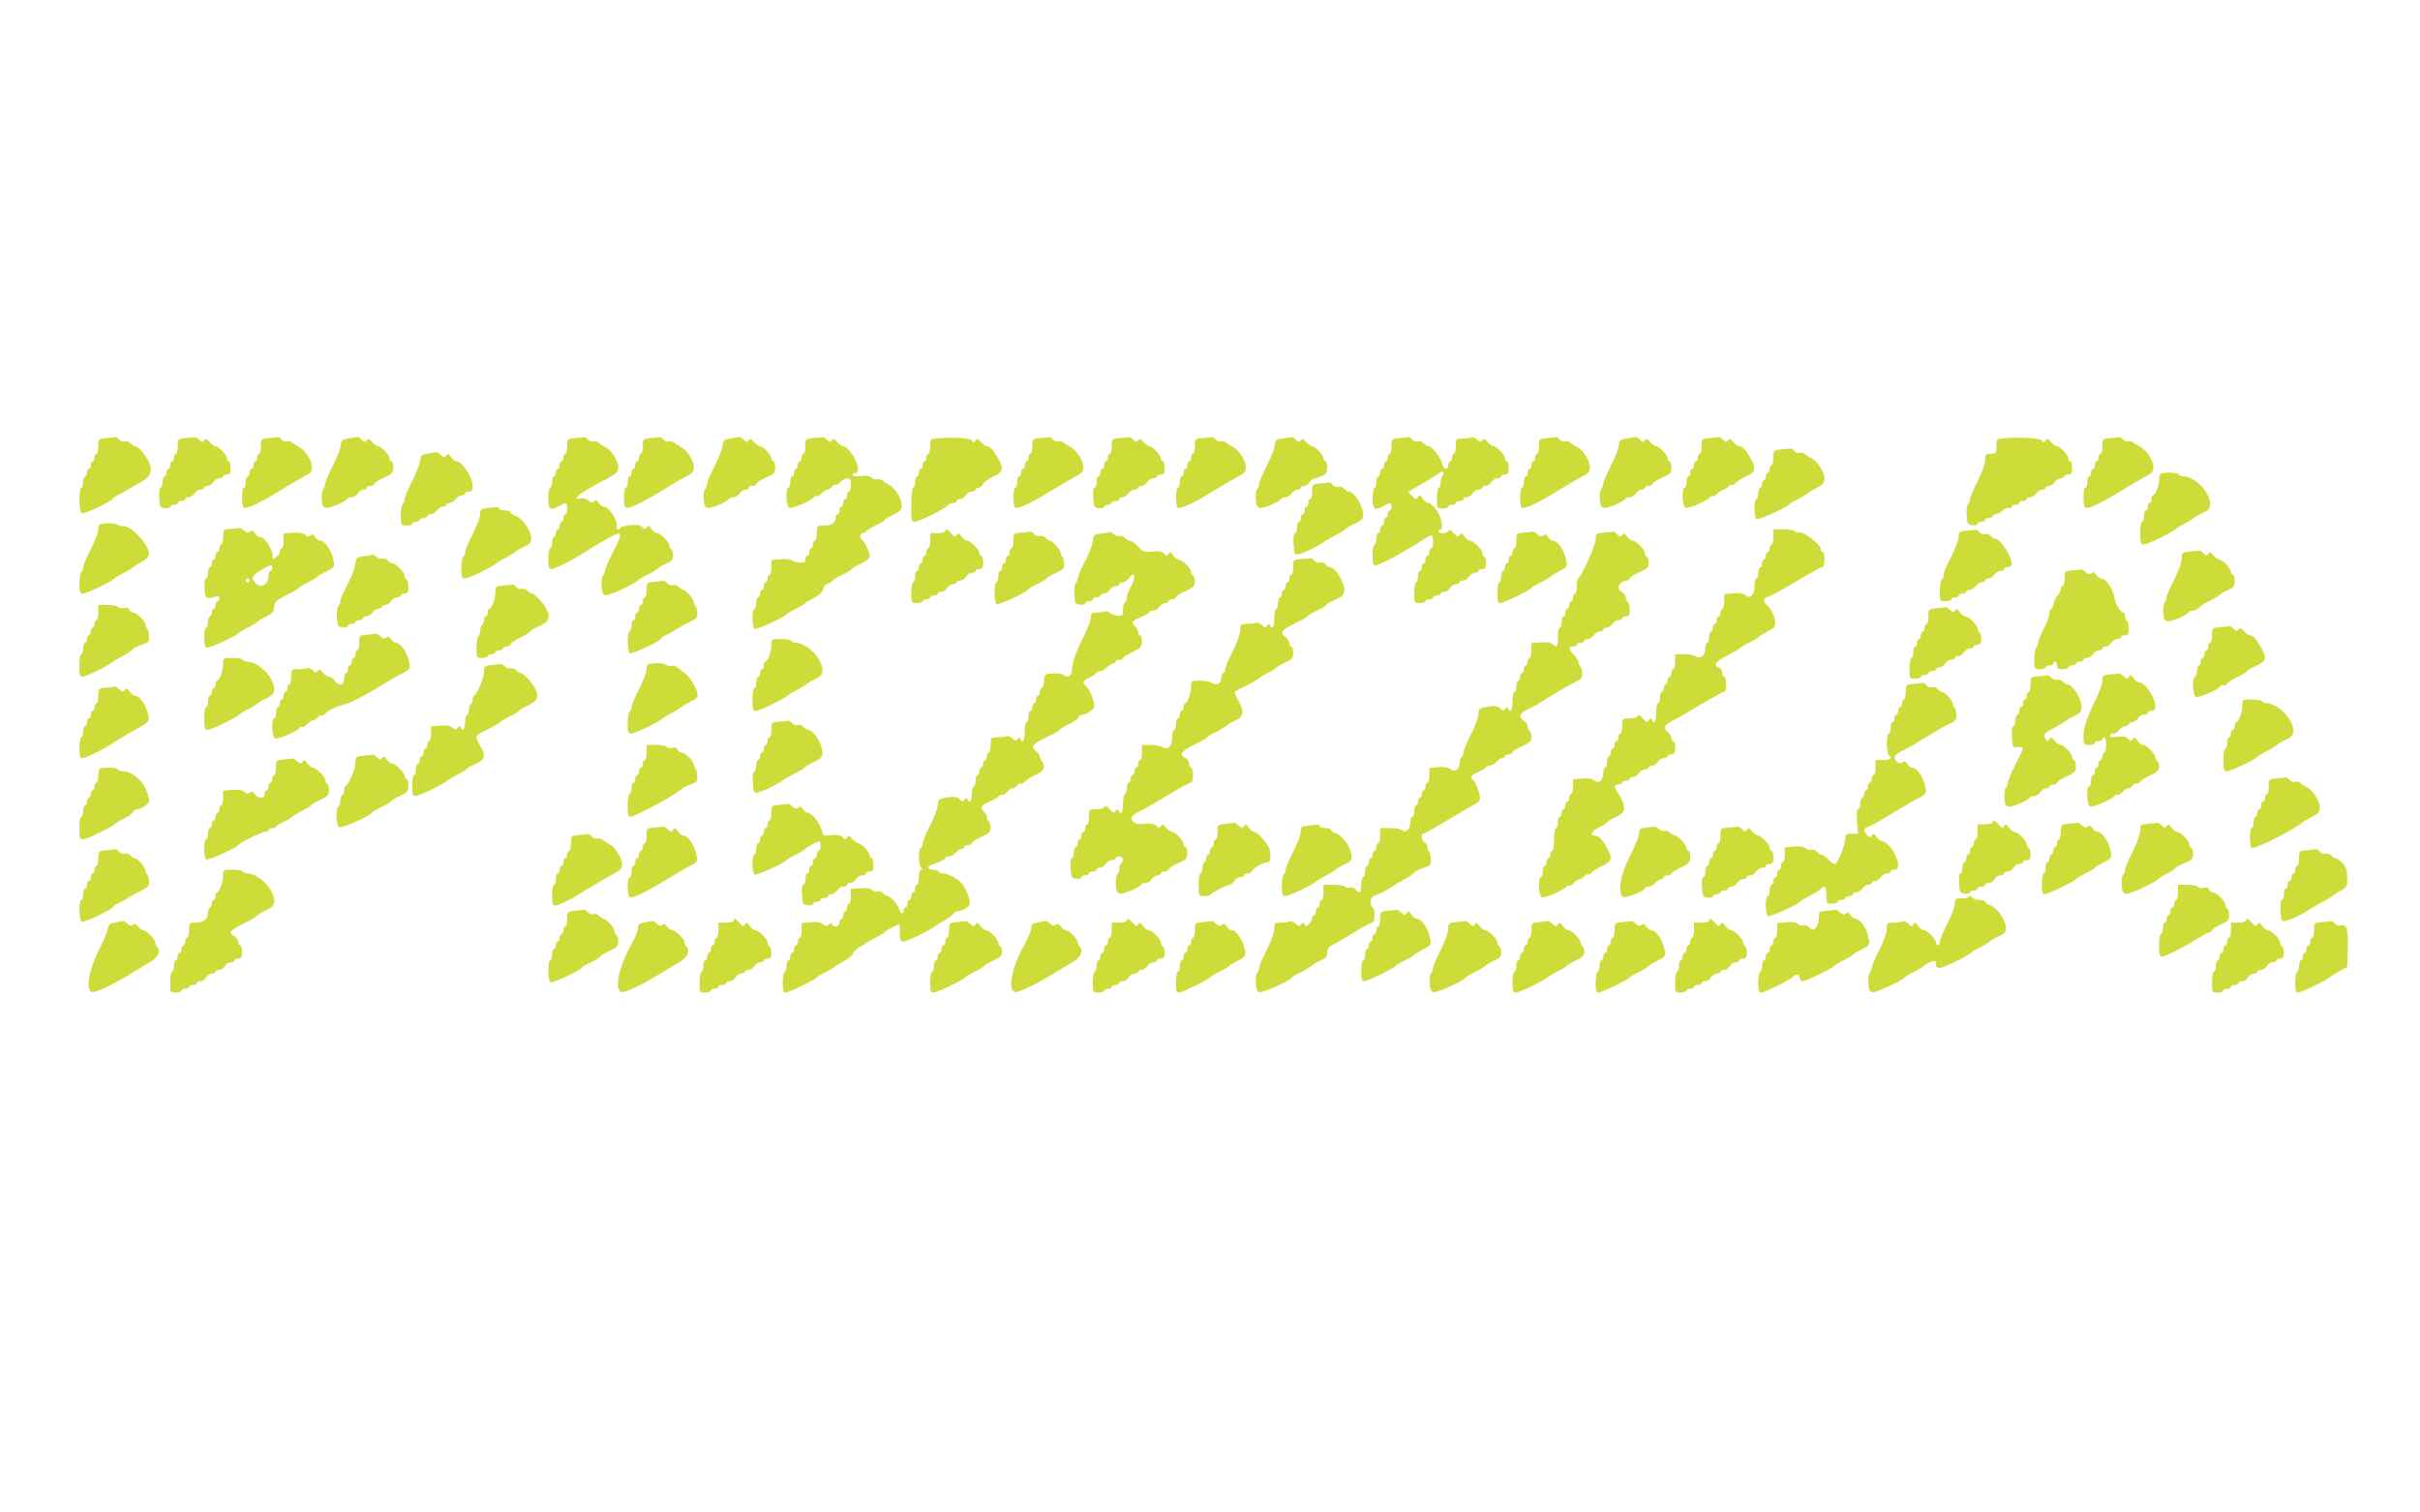 <?xml version="1.0" standalone="no"?>
<!DOCTYPE svg PUBLIC "-//W3C//DTD SVG 20010904//EN"
 "http://www.w3.org/TR/2001/REC-SVG-20010904/DTD/svg10.dtd">
<svg version="1.0" xmlns="http://www.w3.org/2000/svg"
 width="1280pt" height="800pt" viewBox="0 0 1280 800"
 preserveAspectRatio="xMidYMid meet">
<g transform="translate(0,800) scale(0.1,-0.1)"
fill="#cddc39" stroke="none">
<path d="M563 5683 c-43 -4 -43 -4 -43 -44 0 -21 -4 -39 -10 -39 -5 0 -10 -9
-10 -20 0 -11 -4 -20 -10 -20 -5 0 -10 -9 -10 -20 0 -11 -4 -20 -10 -20 -5 0
-10 -9 -10 -20 0 -11 -4 -20 -10 -20 -5 0 -10 -13 -10 -30 0 -16 -4 -30 -10
-30 -13 0 -13 -127 1 -135 11 -7 154 60 165 76 3 6 16 15 27 20 12 5 36 18 52
29 17 10 49 29 72 41 51 27 63 61 37 111 -20 41 -54 78 -70 78 -6 0 -17 7 -24
15 -7 9 -21 13 -30 10 -9 -3 -23 1 -30 10 -7 8 -15 14 -19 13 -3 -1 -25 -3
-48 -5z"/>
<path d="M983 5683 c-43 -4 -43 -4 -43 -44 0 -21 -4 -39 -10 -39 -5 0 -10 -9
-10 -20 0 -11 -4 -20 -10 -20 -5 0 -10 -9 -10 -20 0 -11 -4 -20 -10 -20 -5 0
-10 -9 -10 -20 0 -11 -4 -20 -10 -20 -5 0 -10 -13 -10 -30 0 -16 -5 -30 -11
-30 -6 0 -9 -21 -7 -52 3 -49 5 -53 31 -56 15 -2 27 1 27 7 0 6 9 11 20 11 11
0 20 5 20 10 0 6 9 10 20 10 11 0 20 5 20 10 0 6 8 10 18 10 9 0 23 9 30 20 7
11 21 20 32 20 11 0 20 5 20 10 0 6 8 10 18 10 9 0 23 9 30 20 7 11 21 20 32
20 11 0 20 5 20 10 0 6 9 10 20 10 16 0 20 7 20 35 0 19 -4 35 -10 35 -5 0
-10 7 -10 15 0 19 -44 65 -61 65 -6 0 -20 10 -31 22 -15 18 -21 20 -28 9 -7
-12 -11 -11 -25 2 -9 10 -19 16 -23 15 -4 -1 -26 -3 -49 -5z"/>
<path d="M1423 5683 c-43 -4 -43 -4 -43 -44 0 -21 -4 -39 -10 -39 -5 0 -10 -9
-10 -20 0 -11 -4 -20 -10 -20 -5 0 -10 -9 -10 -20 0 -11 -4 -20 -10 -20 -5 0
-10 -9 -10 -20 0 -11 -4 -20 -10 -20 -5 0 -10 -13 -10 -30 0 -16 -4 -30 -10
-30 -13 0 -13 -97 0 -105 14 -9 86 25 188 88 48 30 106 64 130 76 34 18 42 26
42 50 0 33 -36 91 -67 106 -11 6 -28 16 -36 23 -8 7 -21 10 -29 7 -8 -3 -21 1
-28 10 -7 8 -15 14 -19 13 -3 -1 -25 -3 -48 -5z"/>
<path d="M1845 5681 c-36 -5 -40 -9 -43 -38 -2 -18 -21 -67 -43 -109 -21 -42
-39 -84 -39 -93 0 -10 -5 -22 -11 -28 -5 -5 -9 -30 -7 -53 2 -34 7 -44 23 -46
20 -4 107 34 113 49 2 4 12 7 23 7 10 0 24 9 31 20 7 11 21 20 30 20 10 0 18
5 18 10 0 6 9 10 20 10 11 0 20 5 20 10 0 6 22 21 50 33 45 20 50 25 50 55 0
17 -4 32 -10 32 -5 0 -10 7 -10 15 0 19 -44 65 -61 65 -6 0 -20 10 -31 22 -15
18 -21 20 -28 9 -7 -12 -11 -11 -25 2 -9 10 -19 16 -23 16 -4 -1 -25 -5 -47
-8z"/>
<path d="M3043 5683 c-43 -4 -43 -4 -43 -44 0 -21 -4 -39 -10 -39 -5 0 -10 -9
-10 -20 0 -11 -4 -20 -10 -20 -5 0 -10 -9 -10 -20 0 -11 -4 -20 -10 -20 -5 0
-10 -9 -10 -20 0 -11 -4 -20 -10 -20 -5 0 -10 -13 -10 -30 0 -16 -4 -30 -10
-30 -5 0 -10 -25 -10 -55 0 -61 11 -68 60 -40 36 20 40 19 40 -15 0 -16 -4
-30 -10 -30 -5 0 -10 -9 -10 -20 0 -11 -4 -20 -10 -20 -5 0 -10 -9 -10 -20 0
-11 -4 -20 -10 -20 -5 0 -10 -9 -10 -20 0 -11 -4 -20 -10 -20 -5 0 -10 -13
-10 -30 0 -16 -4 -30 -10 -30 -5 0 -10 -25 -10 -55 0 -43 3 -55 15 -55 19 0
119 50 176 88 24 16 77 48 117 70 88 50 91 42 32 -73 -22 -43 -40 -85 -40 -94
0 -10 -5 -22 -11 -28 -5 -5 -9 -30 -7 -54 2 -33 8 -45 21 -47 18 -4 162 62
172 79 3 4 23 16 43 25 20 10 46 25 57 34 11 10 35 23 53 31 25 11 32 20 32
41 0 15 -4 30 -10 33 -5 3 -10 12 -10 20 0 18 -47 65 -65 65 -8 0 -21 10 -30
23 -13 18 -17 19 -24 8 -8 -12 -11 -12 -25 1 -11 12 -28 14 -63 10 -26 -3 -49
-9 -51 -13 -6 -14 -23 -10 -20 4 6 34 -40 107 -69 107 -7 0 -18 9 -25 19 -9
15 -15 17 -25 9 -10 -8 -18 -7 -31 5 -11 10 -27 14 -40 10 -12 -3 -22 -1 -22
3 0 12 56 48 173 109 39 21 47 30 47 54 0 33 -36 91 -67 106 -11 6 -28 16 -36
23 -8 7 -21 10 -29 7 -8 -3 -21 1 -28 10 -7 8 -15 14 -19 13 -3 -1 -25 -3 -48
-5z"/>
<path d="M3443 5683 c-43 -4 -43 -4 -43 -44 0 -21 -4 -39 -10 -39 -5 0 -10 -9
-10 -20 0 -11 -4 -20 -10 -20 -5 0 -10 -9 -10 -20 0 -11 -4 -20 -10 -20 -5 0
-10 -9 -10 -20 0 -11 -4 -20 -10 -20 -5 0 -10 -13 -10 -30 0 -16 -4 -30 -10
-30 -13 0 -13 -97 0 -105 14 -9 86 25 188 88 48 30 106 64 130 76 34 18 42 26
42 50 0 33 -36 91 -67 106 -11 6 -28 16 -36 23 -8 7 -21 10 -29 7 -8 -3 -21 1
-28 10 -7 8 -15 14 -19 13 -3 -1 -25 -3 -48 -5z"/>
<path d="M3865 5681 c-36 -5 -40 -9 -43 -38 -2 -18 -21 -67 -43 -109 -21 -42
-39 -84 -39 -93 0 -10 -5 -22 -11 -28 -5 -5 -9 -30 -7 -53 2 -34 7 -44 23 -46
20 -4 107 34 113 49 2 4 12 7 23 7 10 0 24 9 31 20 7 11 21 20 30 20 10 0 18
5 18 10 0 6 9 10 20 10 11 0 20 5 20 10 0 6 22 21 50 33 45 20 50 25 50 55 0
17 -4 32 -10 32 -5 0 -10 7 -10 15 0 19 -44 65 -61 65 -6 0 -20 10 -31 22 -15
18 -21 20 -28 9 -7 -12 -11 -11 -25 2 -9 10 -19 16 -23 16 -4 -1 -25 -5 -47
-8z"/>
<path d="M4303 5683 c-43 -4 -43 -4 -43 -44 0 -21 -4 -39 -10 -39 -5 0 -10 -9
-10 -20 0 -11 -4 -20 -10 -20 -5 0 -10 -9 -10 -20 0 -11 -4 -20 -10 -20 -5 0
-10 -9 -10 -20 0 -11 -4 -20 -10 -20 -5 0 -10 -13 -10 -30 0 -16 -4 -30 -10
-30 -17 0 -12 -100 5 -106 16 -6 120 39 130 57 4 5 10 7 14 4 5 -2 16 4 26 15
10 11 24 20 30 20 7 0 18 7 25 15 7 8 16 13 20 10 4 -2 15 4 25 15 10 11 26
20 37 20 14 0 18 -8 18 -35 0 -19 -4 -35 -10 -35 -5 0 -10 -9 -10 -20 0 -11
-4 -20 -10 -20 -5 0 -10 -9 -10 -20 0 -11 -4 -20 -10 -20 -5 0 -10 -9 -10 -20
0 -11 -4 -20 -10 -20 -5 0 -10 -8 -10 -18 0 -28 -21 -42 -62 -42 -38 0 -38 0
-38 -40 0 -22 -4 -40 -10 -40 -5 0 -10 -9 -10 -20 0 -11 -4 -20 -10 -20 -5 0
-10 -9 -10 -20 0 -11 -4 -20 -10 -20 -5 0 -10 -8 -10 -19 0 -14 -7 -18 -29
-17 -15 1 -34 6 -42 12 -8 6 -35 9 -61 6 l-48 -4 0 -39 c0 -21 -4 -39 -10 -39
-5 0 -10 -9 -10 -20 0 -11 -4 -20 -10 -20 -5 0 -10 -9 -10 -20 0 -11 -4 -20
-10 -20 -5 0 -10 -9 -10 -20 0 -11 -4 -20 -10 -20 -5 0 -10 -13 -10 -30 0 -16
-4 -30 -10 -30 -14 0 -13 -97 1 -106 10 -6 158 61 169 76 3 4 25 18 50 30 25
12 47 26 50 30 3 4 24 17 46 28 27 14 44 30 48 47 4 14 12 25 20 25 7 0 19 7
26 15 7 9 33 25 56 35 24 11 46 24 49 30 3 6 26 19 51 30 28 13 44 27 44 39 0
21 -27 78 -41 86 -15 10 -10 35 6 35 8 0 15 4 15 8 0 5 23 19 50 32 28 13 50
26 50 30 0 3 20 16 45 28 38 18 45 26 45 50 0 34 -36 92 -67 107 -11 6 -28 16
-36 23 -8 7 -21 10 -29 7 -8 -3 -20 0 -27 8 -8 10 -25 13 -56 9 -30 -3 -45 -1
-45 7 0 6 5 10 12 9 6 -2 14 5 16 15 7 34 -50 127 -78 127 -7 0 -21 10 -32 22
-15 18 -21 20 -28 9 -7 -12 -11 -11 -25 2 -9 10 -19 16 -23 15 -4 -1 -26 -3
-49 -5z"/>
<path d="M4963 5682 c-43 -3 -43 -3 -43 -43 0 -21 -4 -39 -10 -39 -5 0 -10 -9
-10 -20 0 -11 -4 -20 -10 -20 -5 0 -10 -9 -10 -20 0 -11 -4 -20 -10 -20 -5 0
-10 -9 -10 -20 0 -11 -4 -20 -10 -20 -5 0 -10 -13 -10 -30 0 -16 -4 -30 -10
-30 -6 0 -10 -37 -10 -90 0 -79 2 -90 17 -90 23 0 158 67 173 85 7 8 21 15 31
15 11 0 19 5 19 10 0 6 8 10 18 10 9 0 23 9 30 20 7 11 21 20 32 20 11 0 20 5
20 10 0 6 7 10 15 10 8 0 19 9 25 20 6 11 31 29 55 40 52 23 56 40 24 96 -24
44 -43 64 -60 64 -6 0 -20 10 -31 22 -16 19 -21 20 -29 8 -7 -13 -10 -13 -18
-1 -9 14 -88 19 -178 13z"/>
<path d="M5503 5683 c-43 -4 -43 -4 -43 -44 0 -21 -4 -39 -10 -39 -5 0 -10 -9
-10 -20 0 -11 -4 -20 -10 -20 -5 0 -10 -9 -10 -20 0 -11 -4 -20 -10 -20 -5 0
-10 -9 -10 -20 0 -11 -4 -20 -10 -20 -5 0 -10 -13 -10 -30 0 -16 -4 -30 -10
-30 -13 0 -13 -97 0 -105 14 -9 86 25 188 88 48 30 106 64 130 76 34 18 42 26
42 50 0 33 -36 91 -67 106 -11 6 -28 16 -36 23 -8 7 -21 10 -29 7 -8 -3 -21 1
-28 10 -7 8 -15 14 -19 13 -3 -1 -25 -3 -48 -5z"/>
<path d="M5923 5683 c-43 -4 -43 -4 -43 -44 0 -21 -4 -39 -10 -39 -5 0 -10 -9
-10 -20 0 -11 -4 -20 -10 -20 -5 0 -10 -9 -10 -20 0 -11 -4 -20 -10 -20 -5 0
-10 -9 -10 -20 0 -11 -4 -20 -10 -20 -5 0 -10 -13 -10 -30 0 -16 -5 -30 -11
-30 -6 0 -9 -21 -7 -52 3 -49 5 -53 31 -56 15 -2 27 1 27 7 0 6 9 11 20 11 11
0 20 5 20 10 0 6 9 10 20 10 11 0 20 5 20 10 0 6 8 10 18 10 9 0 23 9 30 20 7
11 21 20 32 20 11 0 20 5 20 10 0 6 8 10 18 10 9 0 23 9 30 20 7 11 21 20 32
20 11 0 20 5 20 10 0 6 9 10 20 10 16 0 20 7 20 35 0 19 -4 35 -10 35 -5 0
-10 7 -10 15 0 19 -44 65 -61 65 -6 0 -20 10 -31 22 -15 18 -21 20 -28 9 -7
-12 -11 -11 -25 2 -9 10 -19 16 -23 15 -4 -1 -26 -3 -49 -5z"/>
<path d="M6363 5683 c-43 -4 -43 -4 -43 -44 0 -21 -4 -39 -10 -39 -5 0 -10 -9
-10 -20 0 -11 -4 -20 -10 -20 -5 0 -10 -9 -10 -20 0 -11 -4 -20 -10 -20 -5 0
-10 -9 -10 -20 0 -11 -4 -20 -10 -20 -5 0 -10 -13 -10 -30 0 -16 -4 -30 -10
-30 -13 0 -13 -97 0 -105 14 -9 86 25 188 88 48 30 106 64 130 76 34 18 42 26
42 50 0 33 -36 91 -67 106 -11 6 -28 16 -36 23 -8 7 -21 10 -29 7 -8 -3 -21 1
-28 10 -7 8 -15 14 -19 13 -3 -1 -25 -3 -48 -5z"/>
<path d="M6785 5681 c-36 -5 -40 -9 -43 -38 -2 -18 -21 -67 -43 -109 -21 -42
-39 -84 -39 -93 0 -10 -5 -22 -11 -28 -5 -5 -9 -30 -7 -53 2 -34 7 -44 23 -46
20 -4 107 34 113 49 2 4 12 7 23 7 10 0 24 9 31 20 7 11 21 20 30 20 10 0 18
5 18 10 0 6 8 10 18 10 9 0 23 9 30 20 7 11 18 20 25 20 7 0 25 6 40 13 21 9
27 19 27 45 0 17 -4 32 -10 32 -5 0 -10 7 -10 15 0 19 -44 65 -61 65 -6 0 -20
10 -31 22 -15 18 -21 20 -28 9 -7 -12 -11 -11 -25 2 -9 10 -19 16 -23 16 -4
-1 -25 -5 -47 -8z"/>
<path d="M7403 5683 c-43 -4 -43 -4 -43 -44 0 -21 -4 -39 -10 -39 -5 0 -10 -9
-10 -20 0 -11 -4 -20 -10 -20 -5 0 -10 -9 -10 -20 0 -11 -4 -20 -10 -20 -5 0
-10 -9 -10 -20 0 -11 -4 -20 -10 -20 -5 0 -10 -13 -10 -30 0 -16 -4 -30 -10
-30 -5 0 -10 -25 -10 -55 0 -61 11 -68 60 -40 34 19 40 18 40 -5 0 -11 -4 -20
-10 -20 -5 0 -10 -9 -10 -20 0 -11 -4 -20 -10 -20 -5 0 -10 -9 -10 -20 0 -11
-4 -20 -10 -20 -5 0 -10 -9 -10 -20 0 -11 -4 -20 -10 -20 -5 0 -10 -13 -10
-30 0 -16 -4 -30 -10 -30 -5 0 -10 -25 -10 -55 0 -43 3 -55 15 -55 20 0 130
58 220 115 39 24 73 45 78 45 4 0 7 -16 7 -35 0 -19 -4 -35 -10 -35 -5 0 -10
-9 -10 -20 0 -11 -4 -20 -10 -20 -5 0 -10 -9 -10 -20 0 -11 -4 -20 -10 -20 -5
0 -10 -9 -10 -20 0 -11 -4 -20 -10 -20 -5 0 -10 -13 -10 -30 0 -16 -4 -30 -10
-30 -5 0 -10 -25 -10 -55 0 -54 0 -55 30 -55 17 0 30 5 30 10 0 6 9 10 20 10
11 0 20 5 20 10 0 6 9 10 20 10 11 0 20 5 20 10 0 6 9 10 20 10 10 0 24 9 30
20 6 11 20 20 30 20 11 0 20 5 20 10 0 6 9 10 20 10 10 0 24 9 30 20 6 11 20
20 30 20 11 0 20 5 20 10 0 6 9 10 20 10 15 0 20 7 20 29 0 17 -4 33 -10 36
-5 3 -10 12 -10 20 0 18 -47 65 -65 65 -8 0 -21 10 -30 23 -13 18 -17 20 -25
7 -7 -12 -13 -10 -31 10 -14 17 -23 21 -26 13 -5 -15 -53 -18 -53 -3 0 6 5 10
11 10 10 0 7 38 -7 75 -10 27 -45 65 -60 65 -7 0 -20 10 -29 23 -13 19 -17 20
-25 7 -8 -13 -12 -12 -31 6 l-21 22 73 43 c41 23 81 49 91 56 10 9 18 11 22 4
4 -5 2 -12 -4 -16 -5 -3 -10 -19 -10 -36 0 -16 -4 -29 -10 -29 -5 0 -10 -25
-10 -55 0 -54 0 -55 30 -55 17 0 30 5 30 10 0 6 9 10 20 10 11 0 20 5 20 10 0
6 9 10 20 10 11 0 20 5 20 10 0 6 8 10 18 10 9 0 23 9 30 20 7 11 21 20 32 20
11 0 20 5 20 10 0 6 8 10 18 10 9 0 23 9 30 20 7 11 21 20 32 20 11 0 20 5 20
10 0 6 9 10 20 10 16 0 20 7 20 35 0 19 -4 35 -10 35 -5 0 -10 7 -10 15 0 19
-44 65 -61 65 -6 0 -20 10 -31 22 -15 18 -21 20 -28 9 -7 -12 -11 -11 -25 3
-10 9 -24 15 -32 12 -8 -3 -30 -6 -49 -6 -33 0 -34 -1 -34 -40 0 -22 -4 -40
-10 -40 -5 0 -10 -9 -10 -20 0 -11 -4 -20 -10 -20 -5 0 -10 -9 -10 -20 0 -31
-27 -24 -33 9 -7 32 -53 91 -72 91 -7 0 -18 7 -25 15 -7 9 -21 13 -30 10 -9
-3 -23 1 -30 10 -7 8 -15 14 -19 13 -3 -1 -25 -3 -48 -5z"/>
<path d="M8183 5683 c-43 -4 -43 -4 -43 -44 0 -21 -4 -39 -10 -39 -5 0 -10 -9
-10 -20 0 -11 -4 -20 -10 -20 -5 0 -10 -9 -10 -20 0 -11 -4 -20 -10 -20 -5 0
-10 -9 -10 -20 0 -11 -4 -20 -10 -20 -5 0 -10 -13 -10 -30 0 -16 -4 -30 -10
-30 -13 0 -13 -97 0 -105 14 -9 86 25 188 88 48 30 106 64 130 76 34 18 42 26
42 50 0 33 -36 91 -67 106 -11 6 -28 16 -36 23 -8 7 -21 10 -29 7 -8 -3 -21 1
-28 10 -7 8 -15 14 -19 13 -3 -1 -25 -3 -48 -5z"/>
<path d="M8605 5681 c-36 -5 -40 -9 -43 -38 -2 -18 -21 -67 -43 -109 -21 -42
-39 -84 -39 -93 0 -10 -5 -22 -11 -28 -5 -5 -9 -30 -7 -53 2 -34 7 -44 23 -46
20 -4 107 34 113 49 2 4 12 7 23 7 10 0 24 9 31 20 7 11 21 20 30 20 10 0 18
5 18 10 0 6 9 10 20 10 11 0 20 5 20 10 0 6 22 21 50 33 45 20 50 25 50 55 0
17 -4 32 -10 32 -5 0 -10 7 -10 15 0 19 -44 65 -61 65 -6 0 -20 10 -31 22 -15
18 -21 20 -28 9 -7 -12 -11 -11 -25 2 -9 10 -19 16 -23 16 -4 -1 -25 -5 -47
-8z"/>
<path d="M9043 5683 c-43 -4 -43 -4 -43 -44 0 -21 -4 -39 -10 -39 -5 0 -10 -9
-10 -20 0 -11 -4 -20 -10 -20 -5 0 -10 -9 -10 -20 0 -11 -4 -20 -10 -20 -5 0
-10 -9 -10 -20 0 -11 -4 -20 -10 -20 -5 0 -10 -13 -10 -30 0 -16 -4 -30 -10
-30 -17 0 -12 -100 5 -106 16 -6 120 39 130 57 4 5 10 7 14 4 5 -2 16 4 26 15
10 11 24 20 30 20 7 0 18 7 25 15 7 8 16 13 20 10 4 -3 13 2 21 11 7 8 32 24
56 35 49 22 54 40 22 95 -24 44 -43 64 -60 64 -6 0 -20 10 -31 22 -15 18 -21
20 -28 9 -7 -12 -11 -11 -25 2 -9 10 -19 16 -23 15 -4 -1 -26 -3 -49 -5z"/>
<path d="M10603 5682 c-43 -3 -43 -3 -43 -43 0 -37 -2 -39 -30 -39 -27 0 -30
-3 -30 -34 0 -19 -17 -66 -40 -111 -22 -43 -40 -85 -40 -94 0 -10 -5 -22 -11
-28 -5 -5 -9 -32 -7 -59 3 -45 5 -49 31 -52 15 -2 27 1 27 7 0 6 9 11 20 11
11 0 20 5 20 10 0 6 9 10 20 10 11 0 20 5 20 10 0 6 7 10 15 10 9 0 25 9 37
19 11 11 26 17 34 14 8 -3 14 0 14 6 0 6 9 11 20 11 11 0 20 5 20 10 0 6 9 10
20 10 11 0 20 5 20 10 0 6 8 10 18 10 10 0 24 9 32 20 8 11 22 20 32 20 10 0
18 5 18 10 0 6 8 10 18 10 9 0 23 9 30 20 7 11 21 20 32 20 11 0 20 5 20 10 0
6 9 10 20 10 16 0 20 7 20 35 0 19 -4 35 -10 35 -5 0 -10 7 -10 15 0 19 -44
65 -61 65 -6 0 -20 10 -31 22 -16 19 -21 20 -29 8 -7 -13 -10 -13 -18 -1 -9
13 -104 20 -198 13z"/>
<path d="M11163 5683 c-43 -4 -43 -4 -43 -44 0 -21 -4 -39 -10 -39 -5 0 -10
-9 -10 -20 0 -11 -4 -20 -10 -20 -5 0 -10 -9 -10 -20 0 -11 -4 -20 -10 -20 -5
0 -10 -9 -10 -20 0 -11 -4 -20 -10 -20 -5 0 -10 -13 -10 -30 0 -16 -4 -30 -10
-30 -13 0 -13 -97 0 -105 14 -9 86 25 188 88 48 30 106 64 130 76 34 18 42 26
42 50 0 33 -36 91 -67 106 -11 6 -28 16 -36 23 -8 7 -21 10 -29 7 -8 -3 -21 1
-28 10 -7 8 -15 14 -19 13 -3 -1 -25 -3 -48 -5z"/>
<path d="M9423 5623 c-43 -4 -43 -4 -43 -44 0 -21 -4 -39 -10 -39 -5 0 -10 -9
-10 -20 0 -11 -4 -20 -10 -20 -5 0 -10 -9 -10 -20 0 -11 -4 -20 -10 -20 -5 0
-10 -9 -10 -20 0 -11 -4 -20 -10 -20 -5 0 -10 -13 -10 -30 0 -16 -4 -30 -10
-30 -14 0 -13 -97 1 -106 10 -6 158 61 169 76 3 4 25 18 50 30 25 12 47 26 50
30 3 4 24 17 48 29 34 18 42 26 42 50 0 33 -36 91 -67 106 -11 6 -28 16 -36
23 -8 7 -21 10 -29 7 -8 -3 -21 1 -28 10 -7 8 -15 14 -19 13 -3 -1 -25 -3 -48
-5z"/>
<path d="M2265 5601 c-36 -5 -40 -9 -43 -38 -2 -18 -21 -67 -43 -109 -21 -42
-39 -85 -39 -95 0 -10 -4 -21 -10 -24 -5 -3 -10 -31 -10 -61 0 -53 0 -54 30
-54 17 0 30 5 30 10 0 6 9 10 20 10 11 0 20 5 20 10 0 6 9 10 20 10 11 0 20 5
20 10 0 6 8 10 18 10 10 0 24 9 32 20 8 11 22 20 32 20 10 0 18 5 18 10 0 6 8
10 18 10 10 0 24 9 32 20 8 11 22 20 32 20 10 0 18 5 18 10 0 6 9 10 20 10 16
0 20 7 20 30 0 45 -56 130 -86 130 -7 0 -20 10 -29 23 -13 18 -17 20 -25 7 -8
-12 -11 -12 -28 3 -10 9 -20 16 -23 16 -2 -1 -22 -5 -44 -8z"/>
<path d="M11427 5493 c-4 -3 -7 -18 -7 -33 0 -29 -21 -80 -32 -80 -5 0 -8 -9
-8 -20 0 -11 -4 -20 -10 -20 -5 0 -10 -9 -10 -20 0 -11 -4 -20 -10 -20 -5 0
-10 -13 -10 -30 0 -16 -4 -30 -10 -30 -6 0 -10 -27 -10 -60 0 -51 3 -60 18
-60 20 0 143 59 170 82 9 8 31 20 47 28 17 8 39 22 50 31 11 9 35 22 53 30 37
16 42 46 17 95 -23 47 -85 94 -124 94 -11 0 -23 5 -26 10 -7 11 -88 14 -98 3z"/>
<path d="M6983 5443 c-43 -4 -43 -4 -43 -44 0 -21 -4 -39 -10 -39 -5 0 -10 -9
-10 -20 0 -11 -4 -20 -10 -20 -5 0 -10 -9 -10 -20 0 -11 -4 -20 -10 -20 -5 0
-10 -9 -10 -20 0 -11 -4 -20 -10 -20 -5 0 -10 -13 -10 -30 0 -16 -5 -30 -10
-30 -7 0 -10 -22 -8 -57 3 -52 5 -58 23 -55 28 5 94 36 135 64 19 13 52 31 72
41 20 10 40 22 43 27 3 6 26 19 51 30 38 18 44 25 44 50 0 44 -48 120 -76 120
-6 0 -17 7 -24 15 -7 9 -21 13 -30 10 -9 -3 -23 1 -30 10 -7 8 -15 14 -19 13
-3 -1 -25 -3 -48 -5z"/>
<path d="M2578 5313 c-34 -4 -38 -7 -38 -32 0 -16 -18 -63 -40 -106 -22 -43
-40 -86 -40 -96 0 -10 -4 -21 -10 -24 -5 -3 -10 -31 -10 -61 0 -45 3 -54 18
-54 20 0 143 59 170 82 9 8 31 20 47 28 17 8 39 22 50 31 11 9 35 22 53 30 23
10 32 20 32 37 0 47 -48 114 -91 127 -11 4 -19 11 -19 16 0 5 -13 9 -30 9 -16
0 -30 5 -30 10 0 6 -6 9 -12 8 -7 -1 -30 -3 -50 -5z"/>
<path d="M563 5232 c-40 -3 -43 -5 -43 -31 0 -16 -18 -63 -40 -106 -22 -43
-40 -86 -40 -96 0 -10 -4 -21 -10 -24 -5 -3 -10 -31 -10 -61 0 -45 3 -54 18
-54 20 0 143 59 170 82 9 8 31 20 47 28 17 8 38 20 47 28 9 7 31 22 50 31 18
10 34 27 36 37 6 47 -95 158 -139 151 -9 -1 -22 3 -30 8 -8 6 -33 9 -56 7z"/>
<path d="M1223 5203 c-43 -4 -43 -4 -43 -44 0 -21 -4 -39 -10 -39 -5 0 -10 -9
-10 -20 0 -11 -4 -20 -10 -20 -5 0 -10 -9 -10 -20 0 -11 -4 -20 -10 -20 -5 0
-10 -9 -10 -20 0 -11 -4 -20 -10 -20 -5 0 -10 -13 -10 -30 0 -16 -5 -30 -11
-30 -6 0 -9 -21 -7 -52 3 -56 8 -59 56 -44 16 6 22 3 22 -8 0 -9 -4 -16 -10
-16 -5 0 -10 -9 -10 -20 0 -11 -4 -20 -10 -20 -5 0 -10 -9 -10 -20 0 -11 -4
-20 -10 -20 -5 0 -10 -13 -10 -30 0 -16 -4 -30 -10 -30 -14 0 -13 -97 1 -106
10 -6 158 61 169 76 3 4 25 18 50 30 25 12 47 26 50 30 3 4 24 17 48 29 30 15
42 28 42 44 0 32 9 41 70 72 30 15 57 31 60 35 3 4 25 18 50 30 25 12 47 26
50 30 3 4 24 17 48 29 38 19 42 25 38 49 -9 57 -45 112 -73 112 -7 0 -18 9
-25 19 -9 15 -15 17 -25 9 -10 -8 -18 -7 -31 4 -12 10 -32 13 -64 10 l-48 -4
0 -39 c0 -21 -4 -39 -10 -39 -5 0 -10 -8 -10 -18 0 -9 -9 -23 -21 -30 -16 -10
-20 -10 -18 0 7 35 -39 108 -68 108 -7 0 -18 9 -25 19 -9 15 -15 17 -25 9 -10
-8 -18 -6 -31 6 -10 9 -20 15 -23 14 -2 -1 -23 -3 -46 -5z m217 -208 c0 -8 -4
-15 -10 -15 -5 0 -10 -12 -10 -26 0 -51 -47 -71 -74 -32 -14 20 -14 23 2 39
20 18 72 48 85 49 4 0 7 -7 7 -15z m-120 -65 c0 -5 -4 -10 -10 -10 -5 0 -10 5
-10 10 0 6 5 10 10 10 6 0 10 -4 10 -10z"/>
<path d="M5000 5190 c0 -5 -18 -10 -40 -10 l-40 0 0 -40 c0 -22 -4 -40 -10
-40 -5 0 -10 -9 -10 -20 0 -11 -4 -20 -10 -20 -5 0 -10 -9 -10 -20 0 -11 -4
-20 -10 -20 -5 0 -10 -9 -10 -20 0 -11 -4 -20 -10 -20 -5 0 -10 -13 -10 -30 0
-16 -4 -30 -10 -30 -5 0 -10 -25 -10 -55 0 -54 0 -55 30 -55 17 0 30 5 30 10
0 6 9 10 20 10 11 0 20 5 20 10 0 6 9 10 20 10 11 0 20 5 20 10 0 6 9 10 20
10 10 0 24 9 30 20 6 11 20 20 30 20 11 0 20 5 20 10 0 6 9 10 20 10 10 0 24
9 30 20 6 11 20 20 30 20 11 0 20 5 20 10 0 6 9 10 20 10 16 0 20 7 20 35 0
19 -4 35 -10 35 -5 0 -10 7 -10 15 0 18 -46 65 -65 65 -8 0 -21 10 -30 23 -13
18 -17 20 -25 7 -7 -12 -12 -11 -28 8 -21 24 -32 28 -32 12z"/>
<path d="M9380 5160 c0 -22 -4 -40 -10 -40 -5 0 -10 -9 -10 -20 0 -11 -4 -20
-10 -20 -5 0 -10 -9 -10 -20 0 -11 -4 -20 -10 -20 -5 0 -10 -9 -10 -20 0 -11
-4 -20 -10 -20 -5 0 -10 -13 -10 -30 0 -16 -4 -30 -10 -30 -5 0 -10 -17 -10
-39 0 -48 -22 -71 -48 -49 -12 10 -32 13 -64 10 l-48 -4 0 -39 c0 -21 -4 -39
-10 -39 -5 0 -10 -9 -10 -20 0 -11 -4 -20 -10 -20 -5 0 -10 -9 -10 -20 0 -11
-4 -20 -10 -20 -5 0 -10 -9 -10 -20 0 -11 -4 -20 -10 -20 -5 0 -10 -13 -10
-30 0 -16 -4 -30 -10 -30 -5 0 -10 -13 -10 -29 0 -38 -25 -59 -51 -43 -10 7
-39 12 -64 12 l-45 0 0 -40 c0 -22 -4 -40 -10 -40 -5 0 -10 -9 -10 -20 0 -11
-4 -20 -10 -20 -5 0 -10 -9 -10 -20 0 -11 -4 -20 -10 -20 -5 0 -10 -9 -10 -20
0 -11 -4 -20 -10 -20 -5 0 -10 -13 -10 -30 0 -16 -4 -30 -10 -30 -5 0 -10 -22
-10 -50 0 -47 -12 -66 -23 -37 -4 9 -8 8 -16 -3 -8 -12 -13 -11 -32 10 -14 17
-23 21 -26 13 -3 -8 -22 -13 -44 -13 -39 0 -39 0 -39 -40 0 -22 -4 -40 -10
-40 -5 0 -10 -9 -10 -20 0 -11 -4 -20 -10 -20 -5 0 -10 -9 -10 -20 0 -11 -4
-20 -10 -20 -5 0 -10 -9 -10 -20 0 -11 -4 -20 -10 -20 -5 0 -10 -13 -10 -30 0
-16 -4 -30 -10 -30 -5 0 -10 -13 -10 -29 0 -39 -24 -59 -48 -39 -12 10 -32 13
-64 10 l-48 -4 0 -39 c0 -21 -4 -39 -10 -39 -5 0 -10 -9 -10 -20 0 -11 -4 -20
-10 -20 -5 0 -10 -9 -10 -20 0 -11 -4 -20 -10 -20 -5 0 -10 -9 -10 -20 0 -11
-4 -20 -10 -20 -5 0 -10 -13 -10 -30 0 -16 -4 -30 -10 -30 -6 0 -10 -27 -10
-60 0 -33 -4 -60 -10 -60 -5 0 -10 -9 -10 -20 0 -11 -4 -20 -10 -20 -5 0 -10
-9 -10 -20 0 -11 -4 -20 -10 -20 -5 0 -10 -13 -10 -30 0 -16 -4 -30 -10 -30
-17 0 -12 -100 5 -106 16 -6 120 39 130 57 4 5 10 7 14 4 5 -2 16 4 26 15 10
11 24 20 30 20 7 0 18 7 25 15 7 8 16 13 20 10 4 -3 13 2 21 11 7 8 32 24 56
35 49 22 54 40 22 95 -25 46 -43 64 -63 64 -30 0 -16 27 24 45 22 10 40 21 40
25 0 3 20 16 45 28 38 18 45 26 45 50 0 16 -11 46 -25 66 -30 45 -31 56 -5 56
11 0 20 5 20 10 0 6 9 10 20 10 11 0 20 5 20 10 0 6 8 10 18 10 9 0 23 9 30
20 7 11 21 20 32 20 11 0 20 5 20 10 0 6 8 10 18 10 9 0 23 9 30 20 7 11 21
20 32 20 11 0 20 5 20 10 0 6 9 10 20 10 16 0 20 7 20 35 0 19 -4 35 -10 35
-5 0 -10 7 -10 16 0 9 -9 25 -21 35 -26 23 -19 33 39 63 26 13 92 51 147 85
55 33 106 61 113 61 7 0 12 15 12 40 0 22 -4 40 -10 40 -5 0 -10 9 -10 20 0
11 -6 23 -14 26 -36 14 -24 35 37 65 34 18 64 35 67 39 3 4 25 18 50 30 25 12
47 26 50 30 3 4 24 17 48 29 33 17 42 27 42 47 0 29 -22 75 -44 93 -23 19 -20
38 7 45 12 3 78 39 147 80 69 42 131 76 138 76 7 0 12 15 12 40 0 22 -4 40
-10 40 -5 0 -10 8 -10 18 0 22 -94 94 -114 86 -7 -3 -17 -1 -21 5 -3 6 -31 11
-61 11 l-54 0 0 -40z"/>
<path d="M10403 5193 c-39 -4 -43 -6 -43 -32 0 -16 -18 -63 -40 -106 -22 -43
-40 -86 -40 -96 0 -10 -4 -21 -10 -24 -5 -3 -10 -31 -10 -61 0 -53 0 -54 30
-54 17 0 30 5 30 10 0 6 9 10 20 10 11 0 20 5 20 10 0 6 9 10 20 10 11 0 20 5
20 10 0 6 8 10 18 10 10 0 24 9 32 20 8 11 22 20 32 20 10 0 18 5 18 10 0 6 8
10 18 10 9 0 23 9 30 20 7 11 21 20 32 20 11 0 20 5 20 10 0 6 9 10 20 10 13
0 20 7 20 18 0 41 -59 132 -86 132 -6 0 -17 7 -24 15 -7 9 -21 13 -30 10 -9
-3 -23 1 -30 10 -7 8 -15 14 -19 13 -3 -1 -25 -3 -48 -5z"/>
<path d="M5403 5183 c-43 -4 -43 -4 -43 -44 0 -21 -4 -39 -10 -39 -5 0 -10 -9
-10 -20 0 -11 -4 -20 -10 -20 -5 0 -10 -9 -10 -20 0 -11 -4 -20 -10 -20 -5 0
-10 -9 -10 -20 0 -11 -4 -20 -10 -20 -5 0 -10 -13 -10 -30 0 -16 -4 -30 -10
-30 -13 0 -13 -107 1 -115 10 -7 154 59 165 76 3 5 25 18 49 29 24 11 47 24
50 30 3 6 26 19 51 30 39 18 44 24 42 51 -1 17 -6 33 -10 35 -4 3 -8 11 -8 19
0 17 -43 65 -57 65 -6 0 -16 7 -23 15 -7 9 -21 13 -30 10 -9 -3 -23 1 -30 10
-7 8 -15 14 -19 13 -3 -1 -25 -3 -48 -5z"/>
<path d="M5869 5186 c-2 -2 -22 -6 -44 -8 -38 -4 -40 -6 -46 -43 -3 -22 -22
-71 -42 -108 -20 -38 -37 -76 -37 -86 0 -9 -5 -22 -11 -28 -5 -5 -9 -32 -7
-59 3 -45 5 -49 31 -52 15 -2 27 1 27 7 0 6 9 11 20 11 11 0 20 5 20 10 0 6 9
10 20 10 11 0 20 5 20 10 0 6 8 10 18 10 10 0 24 9 32 20 8 11 22 20 32 20 10
0 18 5 18 10 0 6 8 10 18 10 10 0 24 9 32 20 33 46 41 10 10 -45 -11 -20 -20
-44 -20 -55 0 -10 -4 -22 -10 -25 -5 -3 -10 -21 -10 -40 0 -30 -3 -33 -27 -32
-16 1 -34 8 -42 15 -7 7 -20 11 -28 8 -8 -3 -28 -6 -44 -6 -24 0 -29 -4 -29
-25 0 -14 -16 -57 -35 -95 -43 -85 -65 -146 -65 -183 0 -31 -23 -45 -44 -28
-8 7 -34 11 -58 9 -42 -3 -43 -4 -46 -40 -2 -21 -7 -38 -13 -38 -5 0 -9 -9 -9
-20 0 -11 -4 -20 -10 -20 -5 0 -10 -9 -10 -20 0 -11 -4 -20 -10 -20 -5 0 -10
-9 -10 -20 0 -11 -4 -20 -10 -20 -5 0 -10 -13 -10 -30 0 -16 -4 -30 -10 -30
-5 0 -10 -22 -10 -50 0 -47 -12 -66 -23 -37 -4 9 -8 9 -15 -2 -9 -12 -13 -12
-27 3 -10 9 -24 15 -32 12 -8 -3 -30 -6 -49 -6 -33 0 -34 -1 -34 -40 0 -22 -4
-40 -10 -40 -5 0 -10 -9 -10 -20 0 -11 -4 -20 -10 -20 -5 0 -10 -9 -10 -20 0
-11 -4 -20 -10 -20 -5 0 -10 -9 -10 -20 0 -11 -4 -20 -10 -20 -5 0 -10 -13
-10 -30 0 -16 -4 -30 -10 -30 -5 0 -10 -18 -10 -40 0 -38 -13 -54 -23 -27 -4
9 -8 9 -15 -2 -9 -12 -13 -12 -26 2 -11 11 -27 14 -54 11 -58 -9 -62 -11 -62
-42 0 -16 -18 -64 -40 -107 -22 -43 -40 -86 -40 -96 0 -10 -4 -21 -10 -24 -14
-9 -12 -89 2 -103 9 -9 9 -12 0 -12 -7 0 -12 -16 -12 -40 0 -22 -4 -40 -10
-40 -5 0 -10 -9 -10 -20 0 -11 -4 -20 -10 -20 -5 0 -10 -9 -10 -20 0 -11 -4
-20 -10 -20 -5 0 -10 -9 -10 -20 0 -11 -4 -20 -10 -20 -5 0 -10 -7 -10 -15 0
-23 -18 -18 -25 8 -9 27 -44 67 -61 67 -6 0 -17 7 -24 15 -7 9 -20 13 -28 10
-8 -3 -22 1 -31 8 -10 9 -32 12 -63 9 l-48 -4 0 -39 c0 -21 -4 -39 -10 -39 -5
0 -10 -9 -10 -20 0 -11 -4 -20 -10 -20 -5 0 -10 -9 -10 -20 0 -11 -4 -20 -10
-20 -5 0 -10 -9 -10 -20 0 -13 -7 -20 -20 -20 -11 0 -20 5 -20 11 0 8 -5 7
-15 -1 -13 -10 -19 -10 -33 2 -12 10 -32 13 -64 10 l-48 -4 0 -39 c0 -21 -4
-39 -10 -39 -5 0 -10 -9 -10 -20 0 -11 -4 -20 -10 -20 -5 0 -10 -9 -10 -20 0
-11 -4 -20 -10 -20 -5 0 -10 -9 -10 -20 0 -11 -4 -20 -10 -20 -5 0 -10 -13
-10 -30 0 -16 -4 -30 -10 -30 -5 0 -10 -25 -10 -55 0 -43 3 -55 15 -55 17 0
157 68 165 80 3 4 25 18 50 30 25 12 47 26 50 30 3 4 24 17 46 28 23 12 44 29
46 39 3 10 18 25 34 33 16 8 31 18 34 21 3 4 25 17 50 29 25 12 47 26 50 30 5
8 65 40 75 40 3 0 5 -20 5 -45 0 -37 3 -45 18 -45 19 0 142 59 170 82 9 7 33
22 52 32 19 11 39 25 43 33 4 7 14 13 21 13 25 0 66 25 66 41 0 28 -22 83 -43
107 -24 26 -72 52 -98 52 -10 0 -21 5 -24 10 -3 6 -17 10 -31 10 -28 0 -32 18
-6 26 43 15 72 29 72 36 0 5 8 8 18 8 11 0 27 9 37 20 10 11 24 20 32 20 7 0
13 5 13 10 0 6 9 10 20 10 11 0 20 5 20 10 0 6 22 21 50 33 42 19 50 26 50 49
0 15 -4 30 -10 33 -5 3 -10 13 -10 21 0 9 -7 22 -15 30 -23 24 -19 32 29 54
25 11 48 25 51 30 4 6 10 8 14 5 5 -2 16 4 26 15 10 11 24 20 30 20 7 0 18 7
25 15 7 8 16 13 20 10 4 -3 13 2 21 11 7 8 32 24 56 35 33 15 43 25 43 44 0
13 -4 27 -10 30 -5 3 -10 13 -10 21 0 9 -10 24 -22 33 -28 23 -19 35 57 71 35
17 67 35 70 40 4 6 26 19 49 30 24 11 46 26 50 35 3 8 13 15 23 15 10 0 29 9
42 19 23 18 24 21 11 64 -7 25 -21 54 -31 63 -27 24 -24 32 16 51 19 9 35 20
35 25 0 4 8 8 18 8 11 0 27 9 37 20 10 11 24 20 32 20 7 0 13 5 13 10 0 6 9
10 20 10 11 0 20 4 20 9 0 5 22 19 50 32 44 22 50 27 50 57 0 17 -4 32 -10 32
-5 0 -10 7 -10 16 0 8 -7 22 -15 30 -23 23 -19 29 30 50 25 10 45 22 45 26 0
4 9 8 20 8 11 0 25 9 32 20 7 11 21 20 30 20 10 0 18 5 18 10 0 6 9 10 20 10
11 0 20 5 20 10 0 6 22 21 50 33 42 19 50 26 50 49 0 15 -4 30 -10 33 -5 3
-10 12 -10 20 0 18 -47 65 -65 65 -8 0 -21 10 -30 23 -13 18 -17 19 -24 8 -8
-12 -11 -12 -25 1 -11 11 -28 14 -61 11 -41 -5 -48 -3 -75 26 -17 17 -36 31
-44 31 -7 0 -19 7 -26 15 -7 9 -20 13 -28 10 -8 -3 -22 1 -32 10 -9 8 -19 13
-21 11z"/>
<path d="M8063 5183 c-43 -4 -43 -4 -43 -44 0 -21 -4 -39 -10 -39 -5 0 -10 -9
-10 -20 0 -11 -4 -20 -10 -20 -5 0 -10 -9 -10 -20 0 -11 -4 -20 -10 -20 -5 0
-10 -9 -10 -20 0 -11 -4 -20 -10 -20 -5 0 -10 -13 -10 -30 0 -16 -4 -30 -10
-30 -5 0 -10 -25 -10 -55 0 -43 3 -55 15 -55 17 0 157 68 165 80 3 4 25 18 50
30 25 12 47 26 50 30 3 4 24 17 48 29 38 19 42 25 38 49 -9 57 -45 112 -73
112 -7 0 -18 9 -25 19 -9 15 -15 17 -25 9 -10 -8 -18 -6 -31 6 -10 9 -20 15
-23 14 -2 -1 -23 -3 -46 -5z"/>
<path d="M8483 5183 c-41 -4 -43 -6 -43 -36 0 -30 -76 -198 -92 -205 -5 -2 -8
-21 -8 -43 0 -21 -4 -39 -10 -39 -5 0 -10 -9 -10 -20 0 -11 -4 -20 -10 -20 -5
0 -10 -9 -10 -20 0 -11 -4 -20 -10 -20 -5 0 -10 -9 -10 -20 0 -11 -4 -20 -10
-20 -5 0 -10 -13 -10 -30 0 -16 -4 -30 -10 -30 -5 0 -10 -22 -10 -50 0 -53 -4
-58 -29 -37 -10 9 -33 12 -63 9 l-48 -4 0 -39 c0 -21 -4 -39 -10 -39 -5 0 -10
-9 -10 -20 0 -11 -4 -20 -10 -20 -5 0 -10 -9 -10 -20 0 -11 -4 -20 -10 -20 -5
0 -10 -9 -10 -20 0 -11 -4 -20 -10 -20 -5 0 -10 -13 -10 -30 0 -16 -4 -30 -10
-30 -5 0 -10 -22 -10 -50 0 -47 -12 -66 -23 -37 -4 9 -8 9 -15 -2 -9 -12 -13
-12 -26 2 -11 11 -27 14 -54 11 -58 -9 -62 -11 -62 -42 0 -16 -18 -64 -40
-107 -22 -43 -40 -86 -40 -96 0 -10 -4 -21 -10 -24 -5 -3 -10 -17 -10 -29 0
-35 -26 -53 -48 -34 -12 10 -32 13 -64 10 l-48 -4 0 -39 c0 -21 -4 -39 -10
-39 -5 0 -10 -9 -10 -20 0 -11 -4 -20 -10 -20 -5 0 -10 -9 -10 -20 0 -11 -4
-20 -10 -20 -5 0 -10 -9 -10 -20 0 -11 -4 -20 -10 -20 -5 0 -10 -13 -10 -30 0
-16 -4 -30 -10 -30 -5 0 -10 -13 -10 -29 0 -35 -25 -60 -42 -43 -7 7 -36 12
-65 12 l-53 0 0 -40 c0 -22 -4 -40 -10 -40 -5 0 -10 -9 -10 -20 0 -11 -4 -20
-10 -20 -5 0 -10 -9 -10 -20 0 -11 -4 -20 -10 -20 -5 0 -10 -9 -10 -20 0 -11
-4 -20 -10 -20 -5 0 -10 -13 -10 -30 0 -16 -4 -30 -10 -30 -5 0 -10 -18 -10
-40 0 -42 -9 -50 -30 -25 -7 9 -21 13 -31 10 -9 -3 -20 -1 -24 5 -3 5 -31 10
-61 10 l-54 0 0 -40 c0 -22 -4 -40 -10 -40 -5 0 -10 -9 -10 -20 0 -11 -4 -20
-10 -20 -5 0 -10 -9 -10 -20 0 -11 -4 -20 -10 -20 -5 0 -10 -7 -10 -16 0 -8
-7 -23 -16 -31 -13 -14 -17 -14 -25 -2 -8 12 -10 12 -18 0 -8 -12 -12 -12 -26
3 -10 9 -24 15 -32 12 -8 -3 -30 -6 -49 -6 -32 0 -34 -2 -34 -34 0 -19 -17
-66 -40 -111 -22 -43 -40 -85 -40 -94 0 -10 -5 -22 -11 -28 -5 -5 -9 -30 -7
-54 2 -33 8 -45 21 -47 18 -4 162 62 172 79 3 4 23 16 43 25 20 10 46 25 57
34 11 10 35 23 53 31 24 11 32 20 32 40 0 20 8 31 33 43 17 9 68 39 112 66 44
27 86 50 93 50 7 0 12 15 12 40 0 22 -4 40 -10 40 -5 0 -10 13 -10 28 0 23 6
30 34 40 19 7 49 23 68 35 18 13 53 34 78 47 25 14 48 30 52 36 4 6 25 17 48
24 38 12 40 16 38 47 -1 19 -6 37 -10 39 -4 3 -8 13 -8 24 0 10 -7 20 -15 24
-16 6 -21 46 -7 46 5 0 57 29 117 65 59 36 125 75 147 86 34 17 38 24 35 47
-7 38 -24 79 -36 87 -20 12 -11 25 29 42 22 10 40 21 40 25 0 5 8 8 18 8 11 0
27 9 37 20 10 11 24 20 32 20 7 0 13 5 13 10 0 6 9 10 20 10 11 0 20 5 20 10
0 6 22 21 50 33 42 19 50 26 50 49 0 15 -4 30 -10 33 -5 3 -10 14 -10 23 0 10
-9 23 -20 30 -31 19 -24 40 23 61 23 11 58 30 77 43 19 13 42 27 50 31 8 4 29
16 45 27 17 11 49 29 73 40 37 18 42 24 40 51 -1 17 -6 33 -10 35 -4 3 -8 11
-8 19 0 8 -11 26 -25 41 -30 33 -32 44 -5 44 11 0 20 5 20 10 0 6 9 10 20 10
11 0 20 5 20 10 0 6 8 10 18 10 10 0 24 9 32 20 8 11 22 20 32 20 10 0 18 5
18 10 0 6 8 10 18 10 9 0 23 9 30 20 7 11 21 20 32 20 11 0 20 5 20 10 0 6 9
10 20 10 16 0 20 7 20 34 0 19 -4 38 -10 41 -5 3 -10 14 -10 23 0 10 -9 23
-20 30 -11 7 -20 17 -20 23 0 16 26 39 44 39 9 0 16 5 16 10 0 6 22 21 50 33
42 19 50 26 50 49 0 15 -4 30 -10 33 -5 3 -10 12 -10 20 0 18 -47 65 -65 65
-8 0 -21 10 -30 23 -13 18 -17 19 -24 8 -8 -12 -12 -12 -26 2 -9 10 -19 16
-23 15 -4 -1 -26 -3 -49 -5z"/>
<path d="M11583 5083 c-41 -4 -43 -6 -43 -37 0 -19 -17 -66 -40 -111 -22 -43
-40 -85 -40 -94 0 -10 -5 -22 -11 -28 -5 -5 -9 -30 -7 -53 2 -34 7 -44 23 -46
20 -4 107 34 113 49 2 4 12 7 22 7 9 0 23 7 30 15 7 9 29 23 49 32 20 9 45 24
56 33 11 10 35 23 53 31 27 12 32 19 32 46 0 18 -4 33 -10 33 -5 0 -10 7 -10
15 0 19 -44 65 -61 65 -6 0 -20 10 -31 22 -15 18 -21 20 -28 9 -7 -12 -11 -11
-25 2 -9 10 -19 16 -23 15 -4 -1 -26 -3 -49 -5z"/>
<path d="M1969 5066 c-2 -2 -22 -6 -44 -8 -38 -4 -40 -6 -46 -43 -3 -22 -22
-71 -42 -108 -20 -38 -37 -76 -37 -86 0 -9 -5 -22 -11 -28 -5 -5 -9 -32 -7
-59 3 -45 5 -49 31 -52 15 -2 27 1 27 7 0 6 9 11 20 11 11 0 20 5 20 10 0 6 9
10 20 10 11 0 20 5 20 10 0 6 8 10 18 10 10 0 24 9 32 20 8 11 22 20 32 20 10
0 18 5 18 10 0 6 8 10 18 10 9 0 23 9 30 20 7 11 21 20 32 20 11 0 20 5 20 10
0 6 9 10 20 10 16 0 20 7 20 34 0 19 -4 38 -10 41 -5 3 -10 12 -10 20 0 18
-47 65 -64 65 -8 0 -19 7 -26 15 -7 9 -20 13 -28 10 -8 -3 -22 1 -32 10 -9 8
-19 13 -21 11z"/>
<path d="M6883 5043 c-43 -4 -43 -4 -43 -44 0 -21 -4 -39 -10 -39 -5 0 -10 -9
-10 -20 0 -11 -4 -20 -10 -20 -5 0 -10 -9 -10 -20 0 -11 -4 -20 -10 -20 -5 0
-10 -9 -10 -20 0 -11 -4 -20 -10 -20 -5 0 -10 -13 -10 -30 0 -16 -4 -30 -10
-30 -5 0 -10 -22 -10 -50 0 -47 -12 -66 -23 -37 -4 9 -8 9 -15 -2 -9 -12 -13
-12 -27 3 -10 9 -24 15 -32 12 -8 -3 -30 -6 -49 -6 -32 0 -34 -2 -34 -34 0
-19 -17 -66 -40 -111 -22 -43 -40 -86 -40 -96 0 -11 -4 -19 -10 -19 -5 0 -10
-11 -10 -25 0 -30 -25 -43 -51 -27 -10 7 -39 12 -64 12 -44 0 -45 -1 -45 -33
0 -34 -20 -87 -32 -87 -5 0 -8 -9 -8 -20 0 -11 -4 -20 -10 -20 -5 0 -10 -9
-10 -20 0 -11 -4 -20 -10 -20 -5 0 -10 -13 -10 -30 0 -16 -4 -30 -10 -30 -5 0
-10 -17 -10 -39 0 -48 -22 -71 -51 -53 -10 7 -39 12 -64 12 l-45 0 0 -40 c0
-22 -4 -40 -10 -40 -5 0 -10 -9 -10 -20 0 -11 -4 -20 -10 -20 -5 0 -10 -9 -10
-20 0 -11 -4 -20 -10 -20 -5 0 -10 -9 -10 -20 0 -11 -4 -20 -10 -20 -5 0 -10
-13 -10 -30 0 -16 -4 -30 -10 -30 -5 0 -10 -22 -10 -50 0 -47 -12 -66 -23 -37
-4 9 -8 8 -16 -3 -8 -12 -13 -11 -32 10 -14 17 -23 21 -26 13 -3 -8 -22 -13
-44 -13 -39 0 -39 0 -39 -40 0 -22 -4 -40 -10 -40 -5 0 -10 -9 -10 -20 0 -11
-4 -20 -10 -20 -5 0 -10 -9 -10 -20 0 -11 -4 -20 -10 -20 -5 0 -10 -9 -10 -20
0 -11 -4 -20 -10 -20 -5 0 -10 -13 -10 -30 0 -16 -5 -30 -11 -30 -6 0 -9 -21
-7 -52 3 -49 5 -53 31 -56 15 -2 27 1 27 7 0 6 9 11 20 11 11 0 20 5 20 10 0
6 9 10 20 10 11 0 20 5 20 10 0 6 8 10 18 10 9 0 23 9 30 20 7 11 21 20 32 20
11 0 20 5 20 10 0 6 9 10 20 10 21 0 28 -24 10 -35 -5 -3 -10 -16 -10 -29 0
-12 -5 -27 -11 -33 -5 -5 -9 -30 -7 -53 2 -34 7 -44 23 -46 20 -4 107 34 113
49 2 4 12 7 23 7 10 0 24 9 31 20 7 11 21 20 30 20 10 0 18 5 18 10 0 6 9 10
20 10 11 0 20 5 20 10 0 6 22 21 50 33 45 20 50 25 50 55 0 17 -4 32 -10 32
-5 0 -10 7 -10 15 0 19 -44 65 -61 65 -6 0 -20 10 -31 22 -15 18 -21 20 -28 9
-7 -12 -11 -12 -24 1 -11 11 -28 14 -60 11 -33 -4 -49 -1 -61 11 -21 21 -14
31 43 60 26 13 92 51 147 85 55 33 106 61 113 61 7 0 12 15 12 40 0 22 -4 40
-10 40 -5 0 -10 9 -10 20 0 10 -9 24 -20 30 -35 18 -22 38 45 70 35 17 67 35
70 40 3 5 23 17 43 26 20 10 46 25 57 34 11 10 35 23 53 31 39 17 43 50 12
104 -11 20 -20 39 -20 43 0 4 24 18 53 31 28 13 61 32 72 41 11 9 34 22 50 30
17 8 39 22 50 31 11 9 35 22 53 30 27 12 32 19 32 46 0 18 -4 33 -10 33 -5 0
-10 8 -10 18 0 10 -9 24 -20 32 -32 23 -24 37 45 70 35 17 67 35 70 40 4 6 26
19 50 30 24 11 47 24 50 30 3 6 26 19 51 30 38 18 44 25 44 50 0 44 -48 120
-76 120 -6 0 -17 7 -24 15 -7 9 -21 13 -30 10 -9 -3 -23 1 -30 10 -7 8 -15 14
-19 13 -3 -1 -25 -3 -48 -5z"/>
<path d="M10963 4983 c-43 -4 -43 -4 -43 -44 0 -21 -4 -39 -10 -39 -5 0 -10
-7 -10 -16 0 -8 -7 -22 -15 -31 -9 -8 -19 -28 -22 -44 -3 -16 -9 -29 -14 -29
-5 0 -9 -11 -9 -24 0 -13 -13 -50 -30 -81 -16 -31 -30 -65 -30 -75 0 -11 -4
-22 -10 -25 -5 -3 -10 -31 -10 -61 0 -53 0 -54 30 -54 17 0 30 5 30 10 0 6 9
10 20 10 11 0 20 5 20 10 0 6 5 10 10 10 6 0 10 -9 10 -20 0 -16 7 -20 30 -20
17 0 30 5 30 10 0 6 9 10 20 10 11 0 20 5 20 10 0 6 9 10 20 10 11 0 20 5 20
10 0 6 8 10 18 10 10 0 24 9 32 20 8 11 22 20 32 20 10 0 18 5 18 10 0 6 8 10
18 10 9 0 23 9 30 20 7 11 21 20 32 20 11 0 20 5 20 10 0 6 9 10 20 10 16 0
20 7 20 34 0 19 -4 38 -10 41 -5 3 -10 15 -10 26 0 10 -4 19 -10 19 -13 0 -38
40 -44 70 -10 57 -46 110 -73 110 -7 0 -18 9 -25 19 -9 15 -15 17 -25 9 -10
-8 -18 -6 -31 6 -10 9 -20 15 -23 14 -2 -1 -23 -3 -46 -5z"/>
<path d="M3463 4923 c-43 -4 -43 -4 -43 -44 0 -21 -4 -39 -10 -39 -5 0 -10 -9
-10 -20 0 -11 -4 -20 -10 -20 -5 0 -10 -9 -10 -20 0 -11 -4 -20 -10 -20 -5 0
-10 -9 -10 -20 0 -11 -4 -20 -10 -20 -5 0 -10 -13 -10 -30 0 -16 -4 -30 -10
-30 -13 0 -13 -107 1 -115 11 -7 154 60 165 76 3 6 16 15 27 20 12 5 36 18 52
29 17 11 49 29 73 40 37 18 42 24 40 51 -1 17 -6 33 -10 35 -4 3 -8 11 -8 19
0 17 -43 65 -57 65 -6 0 -16 7 -23 15 -7 9 -21 13 -30 10 -9 -3 -23 1 -30 10
-7 8 -15 14 -19 13 -3 -1 -25 -3 -48 -5z"/>
<path d="M2663 4903 c-41 -4 -43 -6 -43 -37 0 -34 -20 -86 -32 -86 -5 0 -8 -9
-8 -20 0 -11 -4 -20 -10 -20 -5 0 -10 -9 -10 -19 0 -11 -4 -23 -10 -26 -5 -3
-10 -17 -10 -30 0 -13 -4 -27 -10 -30 -5 -3 -10 -31 -10 -61 0 -53 0 -54 30
-54 17 0 30 5 30 10 0 6 9 10 20 10 11 0 20 5 20 10 0 6 9 10 20 10 11 0 20 5
20 10 0 6 9 10 19 10 10 0 21 7 24 15 3 8 26 23 51 34 25 12 48 25 51 31 3 6
26 19 51 30 48 22 57 48 32 93 -20 34 -60 77 -74 77 -6 0 -17 7 -24 15 -7 9
-21 13 -30 10 -9 -3 -23 1 -30 10 -7 8 -15 14 -19 13 -3 -1 -25 -3 -48 -5z"/>
<path d="M520 4760 c0 -22 -4 -40 -10 -40 -5 0 -10 -9 -10 -20 0 -11 -4 -20
-10 -20 -5 0 -10 -9 -10 -20 0 -11 -4 -20 -10 -20 -5 0 -10 -9 -10 -20 0 -11
-4 -20 -10 -20 -5 0 -10 -13 -10 -30 0 -16 -4 -30 -10 -30 -6 0 -10 -27 -10
-60 0 -47 3 -60 15 -60 17 0 131 55 155 75 8 6 35 23 60 36 25 13 48 29 52 35
4 6 25 17 48 24 38 12 40 16 38 47 -1 19 -6 37 -10 39 -4 3 -8 11 -8 19 0 19
-47 65 -66 65 -8 0 -17 7 -20 15 -4 10 -14 13 -29 9 -13 -3 -26 -1 -29 5 -4 6
-29 11 -57 11 l-49 0 0 -40z"/>
<path d="M10243 4783 c-43 -4 -43 -4 -43 -44 0 -21 -4 -39 -10 -39 -5 0 -10
-9 -10 -20 0 -11 -4 -20 -10 -20 -5 0 -10 -9 -10 -20 0 -11 -4 -20 -10 -20 -5
0 -10 -9 -10 -20 0 -11 -4 -20 -10 -20 -5 0 -10 -13 -10 -30 0 -16 -4 -30 -10
-30 -5 0 -10 -25 -10 -55 0 -54 0 -55 30 -55 17 0 30 5 30 10 0 6 9 10 20 10
11 0 20 5 20 10 0 6 9 10 20 10 11 0 20 5 20 10 0 6 8 10 18 10 9 0 23 9 30
20 7 11 21 20 32 20 11 0 20 5 20 10 0 6 8 10 18 10 9 0 23 9 30 20 7 11 21
20 32 20 11 0 20 5 20 10 0 6 9 10 20 10 15 0 20 7 20 29 0 17 -4 33 -10 36
-5 3 -10 12 -10 20 0 18 -47 65 -65 65 -8 0 -21 10 -30 23 -13 18 -17 19 -24
8 -8 -12 -12 -12 -26 2 -9 10 -19 16 -23 15 -4 -1 -26 -3 -49 -5z"/>
<path d="M11743 4683 c-43 -4 -43 -4 -43 -44 0 -21 -4 -39 -10 -39 -5 0 -10
-9 -10 -20 0 -11 -4 -20 -10 -20 -5 0 -10 -9 -10 -20 0 -11 -4 -20 -10 -20 -5
0 -10 -9 -10 -20 0 -11 -4 -20 -10 -20 -5 0 -10 -13 -10 -30 0 -16 -4 -30 -10
-30 -17 0 -12 -100 5 -106 16 -6 120 39 130 57 4 5 10 7 15 4 4 -3 13 2 21 11
7 8 32 24 55 34 24 11 46 24 49 30 3 6 26 19 51 30 51 23 55 40 23 96 -24 44
-43 64 -60 64 -6 0 -20 10 -31 22 -15 18 -21 20 -28 9 -7 -12 -11 -11 -25 2
-9 10 -19 16 -23 15 -4 -1 -26 -3 -49 -5z"/>
<path d="M1943 4643 c-43 -4 -43 -4 -43 -44 0 -21 -4 -39 -10 -39 -5 0 -10 -9
-10 -20 0 -11 -4 -20 -10 -20 -5 0 -10 -9 -10 -20 0 -11 -4 -20 -10 -20 -5 0
-10 -9 -10 -20 0 -11 -4 -20 -10 -20 -5 0 -10 -13 -10 -30 0 -36 -27 -41 -50
-10 -8 11 -21 20 -29 20 -7 0 -22 10 -33 22 -15 18 -21 20 -28 9 -7 -12 -11
-11 -25 3 -10 9 -24 15 -32 12 -8 -3 -30 -6 -49 -6 -33 0 -34 -1 -34 -40 0
-22 -4 -40 -10 -40 -5 0 -10 -9 -10 -20 0 -11 -4 -20 -10 -20 -5 0 -10 -9 -10
-20 0 -11 -4 -20 -10 -20 -5 0 -10 -9 -10 -20 0 -11 -4 -20 -10 -20 -5 0 -10
-13 -10 -30 0 -16 -4 -30 -10 -30 -17 0 -12 -100 5 -106 16 -6 120 39 130 57
4 5 10 7 14 4 5 -2 16 4 26 15 10 11 24 20 30 20 7 0 18 7 25 15 7 8 16 13 20
10 4 -3 13 2 20 10 15 18 58 38 116 54 22 6 89 40 148 76 60 36 126 75 148 86
34 17 38 24 34 47 -9 57 -45 112 -73 112 -7 0 -18 9 -25 19 -9 15 -15 17 -25
9 -10 -8 -18 -6 -31 6 -10 9 -20 15 -23 14 -2 -1 -23 -3 -46 -5z"/>
<path d="M4080 4587 c0 -34 -20 -87 -32 -87 -5 0 -8 -9 -8 -20 0 -11 -4 -20
-10 -20 -5 0 -10 -9 -10 -20 0 -11 -4 -20 -10 -20 -5 0 -10 -13 -10 -30 0 -16
-4 -30 -10 -30 -6 0 -10 -27 -10 -60 0 -52 2 -60 19 -60 19 0 141 60 171 84 8
7 29 18 45 26 17 8 39 22 50 31 11 9 35 22 53 30 37 16 42 46 17 95 -23 47
-85 94 -124 94 -11 0 -23 5 -26 10 -3 6 -28 10 -56 10 -49 0 -49 0 -49 -33z"/>
<path d="M1180 4487 c0 -34 -20 -87 -32 -87 -5 0 -8 -9 -8 -20 0 -11 -4 -20
-10 -20 -5 0 -10 -9 -10 -20 0 -11 -4 -20 -10 -20 -5 0 -10 -13 -10 -30 0 -16
-4 -30 -10 -30 -6 0 -10 -27 -10 -60 0 -51 3 -60 18 -60 20 0 143 59 170 82 9
8 31 20 47 28 17 8 39 22 50 31 11 9 35 22 53 30 37 16 42 46 17 95 -23 47
-85 94 -124 94 -11 0 -23 5 -26 10 -3 6 -28 10 -56 10 -49 0 -49 0 -49 -33z"/>
<path d="M3463 4492 c-40 -3 -43 -5 -43 -31 0 -16 -18 -63 -40 -106 -22 -43
-40 -86 -40 -96 0 -10 -4 -21 -10 -24 -5 -3 -10 -31 -10 -61 0 -45 3 -54 18
-54 20 0 143 59 170 82 9 8 31 20 47 28 17 8 39 22 50 31 11 9 35 22 53 30 19
8 32 21 32 32 0 29 -37 94 -67 116 -15 11 -34 26 -41 31 -7 6 -21 10 -31 8
-10 -2 -24 2 -32 7 -8 6 -33 9 -56 7z"/>
<path d="M2603 4483 c-41 -4 -43 -6 -43 -38 0 -31 -36 -116 -52 -123 -5 -2 -8
-12 -8 -22 0 -10 -4 -22 -10 -25 -5 -3 -10 -17 -10 -31 0 -13 -4 -24 -10 -24
-5 0 -10 -18 -10 -40 0 -38 -13 -54 -23 -27 -4 9 -8 8 -16 -3 -8 -12 -12 -12
-28 1 -13 11 -32 14 -65 11 l-48 -4 0 -39 c0 -21 -4 -39 -10 -39 -5 0 -10 -9
-10 -20 0 -11 -4 -20 -10 -20 -5 0 -10 -9 -10 -20 0 -11 -4 -20 -10 -20 -5 0
-10 -9 -10 -20 0 -11 -4 -20 -10 -20 -5 0 -10 -13 -10 -30 0 -16 -4 -30 -10
-30 -5 0 -10 -25 -10 -55 0 -46 3 -55 18 -55 20 0 143 60 170 82 9 8 34 22 54
32 20 9 40 21 43 26 3 6 26 19 51 30 50 23 55 40 24 95 -11 20 -20 41 -20 48
0 7 24 23 53 36 28 13 61 32 72 41 11 9 37 24 57 34 20 9 40 21 43 26 3 6 26
19 51 30 48 22 57 48 32 93 -20 34 -60 77 -74 77 -6 0 -17 7 -24 15 -7 9 -21
13 -30 10 -9 -3 -23 1 -30 10 -7 8 -15 14 -19 13 -3 -1 -25 -3 -48 -5z"/>
<path d="M11163 4433 c-40 -4 -43 -6 -43 -34 0 -16 -16 -61 -35 -99 -47 -94
-65 -147 -65 -197 0 -41 1 -43 30 -43 17 0 30 5 30 10 0 6 9 10 20 10 11 0 20
5 20 10 0 6 5 10 10 10 6 0 10 -18 10 -40 0 -22 -4 -40 -10 -40 -5 0 -10 -9
-10 -20 0 -11 -4 -20 -10 -20 -5 0 -10 -9 -10 -20 0 -11 -4 -20 -10 -20 -5 0
-10 -9 -10 -20 0 -11 -4 -20 -10 -20 -5 0 -10 -13 -10 -30 0 -16 -4 -30 -10
-30 -17 0 -12 -100 5 -106 16 -6 120 39 130 57 4 5 10 7 14 4 5 -2 16 4 26 15
10 11 24 20 30 20 7 0 18 7 25 15 7 8 16 13 20 10 4 -3 13 2 21 11 7 8 32 24
56 35 33 15 43 25 43 44 0 13 -4 27 -10 30 -5 3 -10 12 -10 20 0 18 -47 65
-65 65 -8 0 -21 10 -30 23 -13 18 -17 19 -24 8 -8 -12 -12 -12 -25 1 -11 12
-27 15 -56 11 -26 -4 -40 -2 -40 6 0 6 8 11 18 11 10 0 24 9 32 20 8 11 22 20
32 20 10 0 18 5 18 10 0 6 8 10 18 10 9 0 23 9 30 20 7 11 21 20 32 20 11 0
20 5 20 10 0 6 9 10 20 10 14 0 20 7 20 23 0 47 -53 127 -84 127 -8 0 -22 10
-31 23 -13 18 -17 20 -25 7 -8 -12 -11 -12 -28 3 -10 9 -20 16 -23 15 -2 -1
-23 -3 -46 -5z"/>
<path d="M10783 4423 c-43 -4 -43 -4 -43 -44 0 -21 -4 -39 -10 -39 -5 0 -10
-9 -10 -20 0 -11 -4 -20 -10 -20 -5 0 -10 -9 -10 -20 0 -11 -4 -20 -10 -20 -5
0 -10 -9 -10 -20 0 -11 -4 -20 -10 -20 -5 0 -10 -13 -10 -30 0 -16 -5 -30 -10
-30 -7 0 -10 -22 -8 -57 3 -57 4 -58 31 -55 15 2 27 -1 27 -6 0 -5 -18 -44
-40 -87 -22 -43 -40 -85 -40 -94 0 -10 -5 -22 -11 -28 -5 -5 -9 -30 -7 -53 2
-34 7 -44 23 -46 20 -4 107 34 113 49 2 4 12 7 23 7 10 0 24 9 31 20 7 11 21
20 30 20 10 0 18 5 18 10 0 6 9 10 20 10 11 0 20 5 20 10 0 6 22 21 50 33 45
20 50 25 50 55 0 17 -4 32 -10 32 -5 0 -10 7 -10 15 0 19 -44 65 -61 65 -6 0
-20 10 -31 22 -16 19 -21 20 -29 8 -8 -13 -10 -13 -19 0 -15 23 -8 33 38 56
23 12 50 28 60 36 9 8 34 22 55 32 31 14 37 22 37 47 0 43 -48 119 -76 119 -6
0 -17 7 -24 15 -7 9 -21 13 -30 10 -9 -3 -23 1 -30 10 -7 8 -15 14 -19 13 -3
-1 -25 -3 -48 -5z"/>
<path d="M10123 4383 c-43 -4 -43 -4 -43 -44 0 -21 -4 -39 -10 -39 -5 0 -10
-9 -10 -20 0 -11 -4 -20 -10 -20 -5 0 -10 -9 -10 -20 0 -11 -4 -20 -10 -20 -5
0 -10 -9 -10 -20 0 -11 -4 -20 -10 -20 -5 0 -10 -13 -10 -30 0 -16 -4 -30 -10
-30 -5 0 -10 -24 -10 -54 0 -30 5 -58 10 -61 22 -13 8 -25 -30 -25 l-40 0 0
-40 c0 -22 -4 -40 -10 -40 -5 0 -10 -9 -10 -20 0 -11 -4 -20 -10 -20 -5 0 -10
-9 -10 -20 0 -11 -4 -20 -10 -20 -5 0 -10 -9 -10 -20 0 -11 -4 -20 -10 -20 -5
0 -10 -13 -10 -30 0 -16 -5 -30 -11 -30 -8 0 -10 -20 -7 -65 l6 -65 -34 0
c-30 0 -34 -3 -34 -27 0 -35 -41 -133 -56 -133 -6 0 -21 11 -34 25 -13 14 -29
25 -36 25 -6 0 -17 7 -24 15 -7 9 -20 13 -28 10 -8 -3 -22 1 -31 8 -10 9 -32
12 -63 9 l-48 -4 0 -39 c0 -21 -4 -39 -10 -39 -5 0 -10 -9 -10 -20 0 -11 -4
-20 -10 -20 -5 0 -10 -9 -10 -20 0 -11 -4 -20 -10 -20 -5 0 -10 -9 -10 -20 0
-11 -4 -20 -10 -20 -5 0 -10 -13 -10 -30 0 -16 -4 -30 -10 -30 -14 0 -13 -97
1 -106 10 -6 158 61 169 76 3 4 25 17 49 30 25 12 51 29 59 36 23 24 32 16 32
-31 0 -43 1 -45 30 -45 17 0 30 5 30 10 0 6 9 10 20 10 11 0 20 5 20 10 0 6 9
10 20 10 11 0 20 5 20 10 0 6 8 10 18 10 10 0 24 9 32 20 8 11 22 20 32 20 10
0 18 5 18 10 0 6 8 10 18 10 9 0 23 9 30 20 7 11 21 20 32 20 11 0 20 5 20 10
0 6 9 10 20 10 14 0 20 7 20 23 0 47 -53 127 -84 127 -8 0 -22 10 -31 23 -13
19 -17 20 -25 7 -9 -13 -12 -12 -25 4 -20 26 -19 33 4 41 10 3 67 35 126 71
59 36 125 74 147 85 34 17 38 24 34 47 -9 57 -45 112 -73 112 -7 0 -18 9 -25
19 -9 15 -15 17 -25 9 -9 -7 -17 -7 -28 2 -25 21 -17 39 28 59 23 11 58 30 77
43 19 13 42 27 50 31 8 4 29 16 45 27 17 11 49 29 73 40 37 18 42 24 40 51 -1
17 -6 33 -10 35 -4 3 -8 11 -8 19 0 17 -43 65 -57 65 -6 0 -16 7 -23 15 -7 9
-21 13 -30 10 -9 -3 -23 1 -30 10 -7 8 -15 14 -19 13 -3 -1 -25 -3 -48 -5z"/>
<path d="M563 4363 c-43 -4 -43 -4 -43 -44 0 -21 -4 -39 -10 -39 -5 0 -10 -9
-10 -20 0 -11 -4 -20 -10 -20 -5 0 -10 -9 -10 -20 0 -11 -4 -20 -10 -20 -5 0
-10 -9 -10 -20 0 -11 -4 -20 -10 -20 -5 0 -10 -13 -10 -30 0 -16 -4 -30 -10
-30 -5 0 -10 -25 -10 -55 0 -43 3 -55 15 -55 19 0 120 50 172 86 21 14 71 44
111 66 66 36 72 43 68 67 -9 56 -45 111 -72 111 -7 0 -20 10 -29 23 -13 18
-17 20 -25 7 -8 -12 -11 -12 -28 3 -10 9 -20 16 -23 15 -2 -1 -23 -3 -46 -5z"/>
<path d="M11860 4267 c0 -34 -20 -87 -32 -87 -5 0 -8 -9 -8 -20 0 -11 -4 -20
-10 -20 -5 0 -10 -9 -10 -20 0 -11 -4 -20 -10 -20 -5 0 -10 -13 -10 -30 0 -16
-4 -30 -10 -30 -6 0 -10 -27 -10 -60 0 -51 3 -60 18 -60 20 0 143 59 170 82 9
8 31 20 47 28 17 8 39 22 50 31 11 9 35 22 53 30 37 16 42 46 17 95 -23 47
-85 94 -124 94 -11 0 -23 5 -26 10 -3 6 -28 10 -56 10 -49 0 -49 0 -49 -33z"/>
<path d="M4123 4183 c-43 -4 -43 -4 -43 -44 0 -21 -4 -39 -10 -39 -5 0 -10 -9
-10 -20 0 -11 -4 -20 -10 -20 -5 0 -10 -9 -10 -20 0 -11 -4 -20 -10 -20 -5 0
-10 -9 -10 -20 0 -11 -4 -20 -10 -20 -5 0 -10 -13 -10 -30 0 -16 -5 -30 -10
-30 -7 0 -10 -22 -8 -57 3 -52 5 -58 23 -55 28 5 94 36 135 64 19 13 52 31 72
41 20 10 40 22 43 27 3 6 26 19 51 30 38 18 44 25 44 50 0 44 -48 120 -76 120
-6 0 -17 7 -24 15 -7 9 -21 13 -30 10 -9 -3 -23 1 -30 10 -7 8 -15 14 -19 13
-3 -1 -25 -3 -48 -5z"/>
<path d="M3420 4020 c0 -22 -4 -40 -10 -40 -5 0 -10 -9 -10 -20 0 -11 -4 -20
-10 -20 -5 0 -10 -9 -10 -20 0 -11 -4 -20 -10 -20 -5 0 -10 -9 -10 -20 0 -11
-4 -20 -10 -20 -5 0 -10 -13 -10 -30 0 -16 -4 -30 -10 -30 -6 0 -10 -27 -10
-60 0 -47 3 -60 15 -60 23 0 236 115 265 143 8 8 32 20 53 28 34 12 37 16 35
47 -1 18 -6 36 -10 38 -4 3 -8 11 -8 19 0 19 -47 65 -66 65 -8 0 -17 7 -20 15
-4 10 -14 13 -29 9 -13 -3 -26 -1 -29 5 -4 6 -29 11 -57 11 l-49 0 0 -40z"/>
<path d="M1923 4003 c-41 -4 -43 -6 -43 -38 0 -31 -36 -116 -52 -123 -5 -2 -8
-12 -8 -22 0 -10 -4 -22 -10 -25 -5 -3 -10 -17 -10 -30 0 -13 -4 -27 -10 -30
-17 -10 -12 -105 5 -111 15 -6 160 59 171 77 3 5 25 18 49 29 24 11 47 24 50
30 3 6 26 19 51 30 40 19 44 24 44 55 0 19 -4 35 -10 35 -5 0 -10 7 -10 15 0
18 -46 65 -65 65 -8 0 -21 10 -30 23 -13 18 -17 19 -24 8 -8 -12 -12 -12 -26
2 -9 10 -19 16 -23 15 -4 -1 -26 -3 -49 -5z"/>
<path d="M1503 3983 c-43 -4 -43 -4 -43 -44 0 -21 -4 -39 -10 -39 -5 0 -10 -9
-10 -20 0 -11 -4 -20 -10 -20 -5 0 -10 -9 -10 -20 0 -11 -4 -20 -10 -20 -5 0
-10 -9 -10 -20 0 -26 -36 -27 -52 -1 -9 15 -15 17 -25 9 -10 -8 -18 -7 -31 4
-12 10 -32 13 -64 10 l-48 -4 0 -39 c0 -21 -4 -39 -10 -39 -5 0 -10 -9 -10
-20 0 -11 -4 -20 -10 -20 -5 0 -10 -9 -10 -20 0 -11 -4 -20 -10 -20 -5 0 -10
-9 -10 -20 0 -11 -4 -20 -10 -20 -5 0 -10 -13 -10 -30 0 -16 -4 -30 -10 -30
-14 0 -13 -97 1 -106 10 -6 157 60 169 76 10 14 124 70 142 70 10 0 18 5 18
10 0 6 9 10 20 10 11 0 20 3 20 8 0 4 15 13 33 21 17 8 41 21 52 31 11 9 37
24 57 34 20 9 40 21 43 26 3 6 26 19 51 30 37 17 44 25 44 50 0 16 -4 32 -10
35 -5 3 -10 13 -10 21 0 17 -49 63 -67 64 -6 0 -19 10 -28 23 -13 18 -17 20
-25 7 -8 -12 -11 -12 -28 3 -10 9 -20 16 -23 15 -2 -1 -23 -3 -46 -5z"/>
<path d="M527 3933 c-4 -3 -7 -21 -7 -40 0 -18 -4 -33 -10 -33 -5 0 -10 -9
-10 -20 0 -11 -4 -20 -10 -20 -5 0 -10 -9 -10 -20 0 -11 -4 -20 -10 -20 -5 0
-10 -9 -10 -20 0 -11 -4 -20 -10 -20 -5 0 -10 -13 -10 -30 0 -16 -4 -30 -10
-30 -6 0 -10 -27 -10 -60 0 -51 3 -60 18 -60 20 0 143 60 170 82 9 8 33 22 53
31 20 9 39 24 43 32 3 8 13 15 23 15 10 0 29 9 42 19 24 18 24 21 12 62 -19
65 -79 119 -132 119 -10 0 -21 5 -24 10 -7 11 -88 14 -98 3z"/>
<path d="M12043 3883 c-43 -4 -43 -4 -43 -44 0 -21 -4 -39 -10 -39 -5 0 -10
-9 -10 -20 0 -11 -4 -20 -10 -20 -5 0 -10 -9 -10 -20 0 -11 -4 -20 -10 -20 -5
0 -10 -9 -10 -20 0 -11 -4 -20 -10 -20 -5 0 -10 -13 -10 -30 0 -16 -4 -30 -10
-30 -13 0 -13 -97 0 -105 14 -9 225 97 266 133 6 6 30 20 53 31 33 18 41 27
41 50 0 33 -36 91 -67 106 -11 6 -28 16 -36 23 -8 7 -21 10 -29 7 -8 -3 -21 1
-28 10 -7 8 -15 14 -19 13 -3 -1 -25 -3 -48 -5z"/>
<path d="M4123 3743 c-43 -4 -43 -4 -43 -44 0 -21 -4 -39 -10 -39 -5 0 -10 -9
-10 -20 0 -11 -4 -20 -10 -20 -5 0 -10 -9 -10 -20 0 -11 -4 -20 -10 -20 -5 0
-10 -9 -10 -20 0 -11 -4 -20 -10 -20 -5 0 -10 -13 -10 -30 0 -16 -4 -30 -10
-30 -14 0 -13 -97 1 -106 10 -6 158 61 169 76 3 4 25 18 50 30 25 12 47 26 50
30 5 8 65 40 75 40 3 0 5 -11 5 -25 0 -14 -4 -25 -10 -25 -5 0 -10 -9 -10 -20
0 -11 -4 -20 -10 -20 -5 0 -10 -9 -10 -20 0 -11 -4 -20 -10 -20 -5 0 -10 -9
-10 -20 0 -11 -4 -20 -10 -20 -5 0 -10 -13 -10 -30 0 -16 -5 -30 -11 -30 -6 0
-9 -21 -7 -52 3 -49 5 -53 31 -56 15 -2 27 1 27 7 0 6 9 11 20 11 11 0 20 5
20 10 0 6 9 10 20 10 11 0 20 5 20 10 0 6 8 10 18 10 9 0 23 9 30 20 7 11 21
20 32 20 11 0 20 5 20 10 0 6 8 10 18 10 9 0 23 9 30 20 7 11 21 20 32 20 11
0 20 5 20 10 0 6 9 10 20 10 16 0 20 7 20 35 0 19 -4 35 -10 35 -5 0 -10 7
-10 15 0 19 -44 65 -61 65 -6 0 -20 10 -31 22 -15 18 -21 20 -28 9 -7 -12 -11
-12 -24 1 -11 11 -28 14 -59 11 -42 -5 -44 -4 -50 24 -7 35 -52 93 -73 93 -8
0 -19 9 -26 19 -9 15 -15 17 -25 9 -10 -8 -18 -6 -31 6 -10 9 -20 15 -23 14
-2 -1 -23 -3 -46 -5z"/>
<path d="M10540 3650 c0 -5 -18 -10 -40 -10 l-40 0 0 -40 c0 -22 -4 -40 -10
-40 -5 0 -10 -9 -10 -20 0 -11 -4 -20 -10 -20 -5 0 -10 -9 -10 -20 0 -11 -4
-20 -10 -20 -5 0 -10 -9 -10 -20 0 -11 -4 -20 -10 -20 -5 0 -10 -13 -10 -30 0
-16 -5 -30 -11 -30 -6 0 -9 -20 -7 -52 3 -48 5 -52 31 -55 15 -2 27 1 27 7 0
5 9 10 20 10 11 0 20 5 20 10 0 6 9 10 20 10 11 0 20 5 20 10 0 6 9 10 20 10
10 0 24 9 30 20 6 11 20 20 30 20 11 0 20 5 20 10 0 6 9 10 20 10 10 0 24 9
30 20 6 11 20 20 30 20 11 0 20 5 20 10 0 6 9 10 20 10 15 0 20 7 20 29 0 17
-4 33 -10 36 -5 3 -10 12 -10 20 0 18 -47 65 -65 65 -8 0 -21 10 -30 23 -13
18 -17 20 -25 7 -7 -12 -12 -11 -28 8 -21 24 -32 28 -32 12z"/>
<path d="M6483 3643 c-43 -4 -43 -4 -43 -44 0 -21 -4 -39 -10 -39 -5 0 -10 -9
-10 -20 0 -11 -4 -20 -10 -20 -5 0 -10 -9 -10 -20 0 -11 -4 -20 -10 -20 -5 0
-10 -9 -10 -20 0 -11 -4 -20 -10 -20 -5 0 -10 -13 -10 -30 0 -16 -4 -30 -10
-30 -6 0 -10 -27 -10 -60 0 -60 0 -60 29 -60 16 0 31 3 33 8 4 9 87 52 102 52
6 0 17 9 24 20 7 11 21 20 32 20 11 0 20 5 20 10 0 6 9 10 19 10 10 0 21 6 24
14 6 15 62 46 84 46 17 0 17 52 1 83 -20 35 -60 77 -74 77 -7 0 -20 10 -29 23
-13 18 -17 20 -25 7 -8 -12 -11 -12 -28 3 -10 9 -20 16 -23 15 -2 -1 -23 -3
-46 -5z"/>
<path d="M10943 3643 c-43 -4 -43 -4 -43 -44 0 -21 -4 -39 -10 -39 -5 0 -10
-9 -10 -20 0 -11 -4 -20 -10 -20 -5 0 -10 -9 -10 -20 0 -11 -4 -20 -10 -20 -5
0 -10 -9 -10 -20 0 -11 -4 -20 -10 -20 -5 0 -10 -13 -10 -30 0 -16 -4 -30 -10
-30 -5 0 -10 -25 -10 -55 0 -43 3 -55 15 -55 17 0 157 68 165 80 3 4 25 18 50
30 25 12 47 26 50 30 3 4 24 17 48 29 38 19 42 25 38 49 -9 57 -45 112 -73
112 -7 0 -18 9 -25 19 -9 15 -15 17 -25 9 -10 -8 -18 -6 -31 6 -10 9 -20 15
-23 14 -2 -1 -23 -3 -46 -5z"/>
<path d="M11363 3643 c-41 -4 -43 -6 -43 -37 0 -19 -17 -66 -40 -111 -22 -43
-40 -85 -40 -94 0 -10 -5 -22 -11 -28 -5 -5 -9 -30 -7 -54 2 -33 8 -45 21 -47
18 -4 162 62 172 79 3 4 23 16 43 26 20 9 40 22 44 28 4 7 28 20 53 30 38 16
45 23 45 46 0 16 -4 31 -10 34 -5 3 -10 12 -10 20 0 18 -47 65 -65 65 -8 0
-21 10 -30 23 -13 18 -17 19 -24 8 -8 -12 -12 -12 -26 2 -9 10 -19 16 -23 15
-4 -1 -26 -3 -49 -5z"/>
<path d="M6918 3633 c-34 -4 -38 -7 -38 -32 0 -16 -18 -63 -40 -106 -22 -43
-40 -86 -40 -96 0 -10 -4 -21 -10 -24 -5 -3 -10 -31 -10 -61 0 -45 3 -54 18
-54 20 0 143 59 170 82 9 8 31 20 47 28 17 8 39 22 50 31 11 9 35 22 53 30 23
10 32 20 32 37 0 47 -48 114 -91 127 -11 4 -19 11 -19 16 0 5 -13 9 -30 9 -16
0 -30 5 -30 10 0 6 -6 9 -12 8 -7 -1 -30 -3 -50 -5z"/>
<path d="M3463 3623 c-43 -4 -43 -4 -43 -44 0 -21 -4 -39 -10 -39 -5 0 -10 -9
-10 -20 0 -11 -4 -20 -10 -20 -5 0 -10 -9 -10 -20 0 -11 -4 -20 -10 -20 -5 0
-10 -9 -10 -20 0 -11 -4 -20 -10 -20 -5 0 -10 -13 -10 -30 0 -16 -4 -30 -10
-30 -13 0 -13 -97 0 -105 14 -9 86 25 188 88 48 30 106 64 130 76 38 19 42 25
38 49 -9 57 -45 112 -72 112 -7 0 -20 10 -29 23 -13 18 -17 20 -25 7 -8 -12
-11 -12 -28 3 -10 9 -20 16 -23 15 -2 -1 -23 -3 -46 -5z"/>
<path d="M8708 3623 c-33 -4 -38 -8 -38 -29 0 -13 -16 -56 -35 -94 -47 -93
-65 -147 -65 -196 0 -30 5 -44 16 -48 18 -7 114 32 114 46 0 4 8 8 18 8 11 0
27 9 37 20 10 11 24 20 32 20 7 0 13 5 13 10 0 6 9 10 20 10 11 0 20 4 20 9 0
5 22 19 50 32 44 22 50 27 50 57 0 17 -4 32 -10 32 -5 0 -10 7 -10 15 0 18
-44 65 -60 65 -6 0 -18 7 -27 16 -9 8 -22 13 -30 10 -8 -3 -21 1 -29 9 -9 8
-18 14 -22 13 -4 -1 -24 -3 -44 -5z"/>
<path d="M9143 3623 c-43 -4 -43 -4 -43 -44 0 -21 -4 -39 -10 -39 -5 0 -10 -9
-10 -20 0 -11 -4 -20 -10 -20 -5 0 -10 -9 -10 -20 0 -11 -4 -20 -10 -20 -5 0
-10 -9 -10 -20 0 -11 -4 -20 -10 -20 -5 0 -10 -13 -10 -30 0 -16 -5 -30 -11
-30 -6 0 -9 -21 -7 -52 3 -49 5 -53 31 -56 15 -2 27 1 27 7 0 6 9 11 20 11 11
0 20 5 20 10 0 6 9 10 20 10 11 0 20 5 20 10 0 6 8 10 18 10 9 0 23 9 30 20 7
11 21 20 32 20 11 0 20 5 20 10 0 6 8 10 18 10 9 0 23 9 30 20 7 11 21 20 32
20 11 0 20 5 20 10 0 6 9 10 20 10 16 0 20 7 20 35 0 19 -4 35 -10 35 -5 0
-10 7 -10 15 0 19 -44 65 -61 65 -6 0 -20 10 -31 22 -15 18 -21 20 -28 9 -7
-12 -11 -11 -25 2 -9 10 -19 16 -23 15 -4 -1 -26 -3 -49 -5z"/>
<path d="M3063 3583 c-43 -4 -43 -4 -43 -44 0 -21 -4 -39 -10 -39 -5 0 -10 -9
-10 -20 0 -11 -4 -20 -10 -20 -5 0 -10 -9 -10 -20 0 -11 -4 -20 -10 -20 -5 0
-10 -9 -10 -20 0 -11 -4 -20 -10 -20 -5 0 -10 -13 -10 -30 0 -16 -4 -30 -10
-30 -5 0 -10 -25 -10 -55 0 -43 3 -55 15 -55 21 0 82 31 185 95 47 29 104 62
128 74 34 18 42 26 42 50 0 33 -36 91 -67 106 -11 6 -28 16 -36 23 -8 7 -21
10 -29 7 -8 -3 -21 1 -28 10 -7 8 -15 14 -19 13 -3 -1 -25 -3 -48 -5z"/>
<path d="M563 3503 c-43 -4 -43 -4 -43 -44 0 -21 -4 -39 -10 -39 -5 0 -10 -9
-10 -20 0 -11 -4 -20 -10 -20 -5 0 -10 -9 -10 -20 0 -11 -4 -20 -10 -20 -5 0
-10 -9 -10 -20 0 -11 -4 -20 -10 -20 -5 0 -10 -13 -10 -30 0 -16 -4 -30 -10
-30 -13 0 -13 -107 1 -115 11 -7 154 60 165 76 3 6 16 15 27 20 12 5 36 18 52
29 17 11 49 29 73 40 37 18 42 24 40 51 -1 17 -6 33 -10 35 -4 3 -8 11 -8 19
0 17 -43 65 -57 65 -6 0 -16 7 -23 15 -7 9 -21 13 -30 10 -9 -3 -23 1 -30 10
-7 8 -15 14 -19 13 -3 -1 -25 -3 -48 -5z"/>
<path d="M12203 3503 c-43 -4 -43 -4 -43 -44 0 -21 -4 -39 -10 -39 -5 0 -10
-9 -10 -20 0 -11 -4 -20 -10 -20 -5 0 -10 -9 -10 -20 0 -11 -4 -20 -10 -20 -5
0 -10 -9 -10 -20 0 -11 -4 -20 -10 -20 -5 0 -10 -13 -10 -30 0 -16 -5 -30 -10
-30 -7 0 -10 -22 -8 -57 3 -52 5 -58 23 -55 28 5 93 36 135 64 19 13 49 30 65
38 17 8 38 20 47 28 9 7 31 22 50 32 31 17 33 21 33 68 -1 40 -6 57 -25 77
-13 14 -29 25 -36 25 -6 0 -17 7 -24 15 -7 9 -21 13 -30 10 -9 -3 -23 1 -30
10 -7 8 -15 14 -19 13 -3 -1 -25 -3 -48 -5z"/>
<path d="M1180 3367 c0 -34 -20 -87 -32 -87 -5 0 -8 -9 -8 -20 0 -11 -4 -20
-10 -20 -5 0 -10 -9 -10 -20 0 -11 -4 -20 -10 -20 -5 0 -10 -12 -10 -26 0 -35
-22 -54 -64 -54 -35 0 -36 -1 -36 -40 0 -22 -4 -40 -10 -40 -5 0 -10 -9 -10
-20 0 -11 -4 -20 -10 -20 -5 0 -10 -9 -10 -20 0 -11 -4 -20 -10 -20 -5 0 -10
-9 -10 -20 0 -11 -4 -20 -10 -20 -5 0 -10 -13 -10 -30 0 -16 -4 -30 -10 -30
-5 0 -10 -25 -10 -55 0 -54 0 -55 30 -55 17 0 30 5 30 10 0 6 9 10 20 10 11 0
20 5 20 10 0 6 9 10 20 10 11 0 20 5 20 10 0 6 9 10 20 10 10 0 24 9 30 20 6
11 20 20 30 20 11 0 20 5 20 10 0 6 9 10 20 10 10 0 24 9 30 20 6 11 20 20 30
20 11 0 20 5 20 10 0 6 9 10 20 10 16 0 20 7 20 35 0 19 -4 35 -10 35 -5 0
-10 8 -10 18 0 9 -9 23 -20 30 -35 22 -30 28 70 78 19 9 44 25 55 34 11 10 35
23 53 31 37 16 42 46 17 95 -23 47 -85 94 -124 94 -11 0 -23 5 -26 10 -3 6
-28 10 -56 10 -49 0 -49 0 -49 -33z"/>
<path d="M11520 3280 c0 -22 -4 -40 -10 -40 -5 0 -10 -9 -10 -20 0 -11 -4 -20
-10 -20 -5 0 -10 -9 -10 -20 0 -11 -4 -20 -10 -20 -5 0 -10 -9 -10 -20 0 -11
-4 -20 -10 -20 -5 0 -10 -13 -10 -30 0 -16 -4 -30 -10 -30 -6 0 -10 -27 -10
-60 0 -47 3 -60 15 -60 18 0 128 56 195 100 25 15 51 29 58 29 6 1 12 5 12 11
0 5 20 18 45 29 39 17 45 24 45 50 0 16 -4 33 -10 36 -5 3 -10 12 -10 20 0 19
-47 65 -66 65 -8 0 -17 7 -20 15 -4 10 -14 13 -29 9 -13 -3 -26 -1 -29 5 -4 6
-29 11 -57 11 l-49 0 0 -40z"/>
<path d="M10407 3253 c-4 -3 -20 -6 -37 -5 -26 1 -30 -3 -30 -27 0 -16 -18
-63 -40 -106 -22 -43 -40 -86 -40 -96 0 -11 -4 -19 -10 -19 -5 0 -10 7 -10 15
0 18 -46 65 -65 65 -8 0 -21 10 -30 23 -13 18 -17 19 -24 8 -8 -12 -12 -12
-26 3 -10 9 -24 15 -32 12 -8 -3 -30 -6 -49 -6 -32 0 -34 -2 -34 -34 0 -19
-17 -66 -40 -111 -22 -43 -40 -85 -40 -94 0 -10 -5 -22 -11 -28 -5 -5 -9 -30
-7 -54 2 -33 8 -45 21 -47 18 -4 162 62 172 79 3 4 23 16 43 25 20 10 46 25
57 34 11 10 30 21 43 25 18 5 22 2 22 -14 0 -14 6 -21 18 -21 20 0 143 59 170
82 9 8 31 20 47 28 17 8 39 22 50 31 11 9 35 22 53 30 23 10 32 20 32 37 0 47
-48 114 -91 127 -11 4 -19 11 -19 16 0 5 -13 9 -29 9 -17 0 -33 5 -36 10 -7
11 -19 13 -28 3z"/>
<path d="M3043 3183 c-43 -4 -43 -4 -43 -44 0 -21 -4 -39 -10 -39 -5 0 -10 -9
-10 -20 0 -11 -4 -20 -10 -20 -5 0 -10 -9 -10 -20 0 -11 -4 -20 -10 -20 -5 0
-10 -9 -10 -20 0 -11 -4 -20 -10 -20 -5 0 -10 -13 -10 -30 0 -16 -4 -30 -10
-30 -13 0 -13 -107 1 -115 10 -7 154 59 165 76 3 5 25 18 49 29 24 11 47 25
51 31 3 6 26 20 50 31 37 16 44 23 44 48 0 16 -4 32 -10 35 -5 3 -10 12 -10
20 0 17 -43 65 -57 65 -6 0 -16 7 -23 15 -7 9 -21 13 -30 10 -9 -3 -23 1 -30
10 -7 8 -15 14 -19 13 -3 -1 -25 -3 -48 -5z"/>
<path d="M7343 3183 c-43 -4 -43 -4 -43 -44 0 -21 -4 -39 -10 -39 -5 0 -10 -9
-10 -20 0 -11 -4 -20 -10 -20 -5 0 -10 -9 -10 -20 0 -11 -4 -20 -10 -20 -5 0
-10 -9 -10 -20 0 -11 -4 -20 -10 -20 -5 0 -10 -13 -10 -30 0 -16 -4 -30 -10
-30 -5 0 -10 -25 -10 -55 0 -43 3 -55 15 -55 17 0 157 68 165 80 3 4 25 18 50
30 25 12 47 26 50 30 3 4 24 17 48 29 38 19 42 25 38 49 -9 57 -45 112 -72
112 -7 0 -20 10 -29 23 -13 18 -17 20 -25 7 -8 -12 -11 -12 -28 3 -10 9 -20
16 -23 15 -2 -1 -23 -3 -46 -5z"/>
<path d="M9663 3183 c-42 -4 -43 -5 -43 -39 0 -20 -7 -42 -15 -51 -14 -14 -18
-14 -35 2 -10 9 -24 14 -30 10 -6 -4 -19 -1 -28 7 -11 10 -32 13 -64 10 l-48
-4 0 -39 c0 -21 -4 -39 -10 -39 -5 0 -10 -9 -10 -20 0 -11 -4 -20 -10 -20 -5
0 -10 -9 -10 -20 0 -11 -4 -20 -10 -20 -5 0 -10 -9 -10 -20 0 -11 -4 -20 -10
-20 -5 0 -10 -13 -10 -30 0 -16 -4 -30 -10 -30 -5 0 -10 -25 -10 -55 0 -43 3
-55 15 -55 19 0 153 67 172 86 16 16 33 10 33 -12 0 -8 7 -14 15 -14 17 0 157
68 165 80 3 4 25 18 50 30 25 12 47 26 50 30 3 4 24 17 48 29 38 19 42 25 38
49 -9 57 -45 112 -73 112 -7 0 -18 9 -25 19 -9 15 -15 17 -25 9 -10 -8 -18 -6
-31 6 -10 9 -20 15 -23 14 -2 -1 -23 -3 -46 -5z"/>
<path d="M3880 3130 c0 -5 -18 -10 -40 -10 l-40 0 0 -40 c0 -22 -4 -40 -10
-40 -5 0 -10 -9 -10 -20 0 -11 -4 -20 -10 -20 -5 0 -10 -9 -10 -20 0 -11 -4
-20 -10 -20 -5 0 -10 -9 -10 -20 0 -11 -4 -20 -10 -20 -5 0 -10 -13 -10 -30 0
-16 -4 -30 -10 -30 -5 0 -10 -25 -10 -55 0 -54 0 -55 30 -55 17 0 30 5 30 10
0 6 9 10 20 10 11 0 20 5 20 10 0 6 9 10 20 10 11 0 20 5 20 10 0 6 9 10 20
10 10 0 24 9 30 20 6 11 20 20 30 20 11 0 20 5 20 10 0 6 9 10 20 10 10 0 24
9 30 20 6 11 20 20 30 20 11 0 20 5 20 10 0 6 9 10 20 10 15 0 20 7 20 29 0
17 -4 33 -10 36 -5 3 -10 12 -10 20 0 18 -47 65 -65 65 -8 0 -21 10 -30 23
-13 18 -17 20 -25 7 -7 -12 -12 -11 -28 8 -21 24 -32 28 -32 12z"/>
<path d="M5960 3130 c0 -5 -18 -10 -40 -10 l-40 0 0 -40 c0 -22 -4 -40 -10
-40 -5 0 -10 -9 -10 -20 0 -11 -4 -20 -10 -20 -5 0 -10 -9 -10 -20 0 -11 -4
-20 -10 -20 -5 0 -10 -9 -10 -20 0 -11 -4 -20 -10 -20 -5 0 -10 -13 -10 -30 0
-16 -4 -30 -10 -30 -5 0 -10 -25 -10 -55 0 -54 0 -55 30 -55 17 0 30 5 30 10
0 6 9 10 20 10 11 0 20 5 20 10 0 6 9 10 20 10 11 0 20 5 20 10 0 6 9 10 20
10 10 0 24 9 30 20 6 11 20 20 30 20 11 0 20 5 20 10 0 6 8 10 18 10 9 0 23 9
30 20 7 11 21 20 32 20 11 0 20 5 20 10 0 6 9 10 20 10 15 0 20 7 20 29 0 17
-4 33 -10 36 -5 3 -10 12 -10 20 0 18 -47 65 -65 65 -8 0 -21 10 -30 23 -13
18 -17 20 -25 7 -7 -12 -12 -11 -28 8 -21 24 -32 28 -32 12z"/>
<path d="M9040 3130 c0 -5 -18 -10 -40 -10 l-40 0 0 -40 c0 -22 -4 -40 -10
-40 -5 0 -10 -9 -10 -20 0 -11 -4 -20 -10 -20 -5 0 -10 -9 -10 -20 0 -11 -4
-20 -10 -20 -5 0 -10 -9 -10 -20 0 -11 -4 -20 -10 -20 -5 0 -10 -13 -10 -30 0
-16 -4 -30 -10 -30 -5 0 -10 -25 -10 -55 0 -54 0 -55 30 -55 17 0 30 5 30 10
0 6 9 10 20 10 11 0 20 5 20 10 0 6 9 10 20 10 11 0 20 5 20 10 0 6 9 10 20
10 10 0 24 9 30 20 6 11 20 20 30 20 11 0 20 5 20 10 0 6 9 10 20 10 10 0 24
9 30 20 6 11 20 20 30 20 11 0 20 5 20 10 0 6 9 10 20 10 15 0 20 7 20 29 0
17 -4 33 -10 36 -5 3 -10 12 -10 20 0 18 -47 65 -65 65 -8 0 -21 10 -30 23
-13 18 -17 20 -25 7 -7 -12 -12 -11 -28 8 -21 24 -32 28 -32 12z"/>
<path d="M11880 3130 c0 -5 -18 -10 -40 -10 l-40 0 0 -40 c0 -22 -4 -40 -10
-40 -5 0 -10 -9 -10 -20 0 -11 -4 -20 -10 -20 -5 0 -10 -9 -10 -20 0 -11 -4
-20 -10 -20 -5 0 -10 -9 -10 -20 0 -11 -4 -20 -10 -20 -5 0 -10 -13 -10 -30 0
-16 -4 -30 -10 -30 -5 0 -10 -25 -10 -55 0 -54 0 -55 30 -55 17 0 30 5 30 10
0 6 9 10 20 10 11 0 20 5 20 10 0 6 9 10 20 10 11 0 20 5 20 10 0 6 9 10 20
10 10 0 24 9 30 20 6 11 20 20 30 20 11 0 20 5 20 10 0 6 9 10 20 10 10 0 24
9 30 20 6 11 20 20 30 20 11 0 20 5 20 10 0 6 9 10 20 10 15 0 20 7 20 29 0
17 -4 33 -10 36 -5 3 -10 12 -10 20 0 18 -47 65 -65 65 -8 0 -21 10 -30 23
-13 18 -17 20 -25 7 -7 -12 -12 -11 -28 8 -21 24 -32 28 -32 12z"/>
<path d="M610 3121 c-28 -5 -35 -11 -41 -36 -3 -16 -20 -58 -37 -92 -62 -122
-82 -226 -46 -240 17 -6 113 39 214 102 30 18 73 44 95 57 41 24 57 60 36 81
-6 6 -11 17 -11 24 0 16 -47 63 -63 63 -7 0 -19 9 -27 20 -10 14 -17 16 -27 9
-9 -8 -17 -7 -28 5 -9 9 -19 15 -23 15 -4 -1 -23 -4 -42 -8z"/>
<path d="M3410 3121 c-29 -5 -35 -10 -36 -32 -1 -15 -16 -52 -34 -83 -66 -116
-92 -238 -54 -253 17 -6 113 39 214 102 30 18 73 44 95 57 41 24 57 60 36 81
-6 6 -11 17 -11 24 0 17 -48 63 -65 63 -8 0 -20 9 -27 19 -9 15 -16 17 -25 9
-9 -7 -17 -5 -28 6 -9 9 -19 15 -23 15 -4 -1 -23 -4 -42 -8z"/>
<path d="M5063 3123 c-43 -4 -43 -4 -43 -44 0 -21 -4 -39 -10 -39 -5 0 -10 -9
-10 -20 0 -11 -4 -20 -10 -20 -5 0 -10 -9 -10 -20 0 -11 -4 -20 -10 -20 -5 0
-10 -9 -10 -20 0 -11 -4 -20 -10 -20 -5 0 -10 -13 -10 -30 0 -16 -4 -30 -10
-30 -5 0 -10 -25 -10 -55 0 -46 3 -55 18 -55 20 0 143 60 170 82 9 8 34 22 54
32 20 9 40 21 43 26 3 6 26 19 51 30 34 16 44 26 44 45 0 13 -4 27 -10 30 -5
3 -10 12 -10 20 0 18 -47 65 -65 65 -8 0 -21 10 -30 23 -13 18 -17 20 -25 7
-8 -12 -11 -12 -28 3 -10 9 -20 16 -23 15 -2 -1 -23 -3 -46 -5z"/>
<path d="M5490 3121 c-29 -5 -35 -10 -36 -32 -1 -15 -16 -52 -34 -83 -66 -116
-92 -238 -54 -253 17 -6 113 39 214 102 30 18 73 44 95 57 41 24 57 60 36 81
-6 6 -11 17 -11 24 0 16 -47 63 -63 63 -7 0 -19 9 -27 20 -10 14 -17 16 -27 9
-9 -8 -17 -7 -28 5 -9 9 -19 15 -23 15 -4 -1 -23 -4 -42 -8z"/>
<path d="M6363 3123 c-43 -4 -43 -4 -43 -44 0 -21 -4 -39 -10 -39 -5 0 -10 -9
-10 -20 0 -11 -4 -20 -10 -20 -5 0 -10 -9 -10 -20 0 -11 -4 -20 -10 -20 -5 0
-10 -9 -10 -20 0 -11 -4 -20 -10 -20 -5 0 -10 -13 -10 -30 0 -16 -4 -30 -10
-30 -5 0 -10 -25 -10 -55 0 -43 3 -55 15 -55 17 0 157 68 165 80 3 4 25 18 50
30 25 12 47 26 50 30 3 4 24 17 48 29 38 19 42 25 38 49 -9 57 -45 112 -73
112 -7 0 -18 9 -25 19 -9 15 -15 17 -25 9 -10 -8 -18 -6 -31 6 -10 9 -20 15
-23 14 -2 -1 -23 -3 -46 -5z"/>
<path d="M7703 3123 c-41 -4 -43 -6 -43 -37 0 -19 -17 -66 -40 -111 -22 -43
-40 -85 -40 -94 0 -10 -5 -22 -11 -28 -5 -5 -9 -30 -7 -54 2 -33 8 -45 21 -47
18 -4 162 62 172 79 3 4 23 16 43 25 20 10 46 25 57 34 11 10 35 23 53 31 25
11 32 20 32 41 0 15 -4 30 -10 33 -5 3 -10 12 -10 20 0 18 -47 65 -65 65 -8 0
-21 10 -30 23 -13 18 -17 19 -24 8 -8 -12 -12 -12 -26 2 -9 10 -19 16 -23 15
-4 -1 -26 -3 -49 -5z"/>
<path d="M8143 3123 c-43 -4 -43 -4 -43 -44 0 -21 -4 -39 -10 -39 -5 0 -10 -9
-10 -20 0 -11 -4 -20 -10 -20 -5 0 -10 -9 -10 -20 0 -11 -4 -20 -10 -20 -5 0
-10 -9 -10 -20 0 -11 -4 -20 -10 -20 -5 0 -10 -13 -10 -30 0 -16 -4 -30 -10
-30 -5 0 -10 -25 -10 -55 0 -46 3 -55 18 -55 20 0 143 60 170 82 9 8 34 22 54
32 20 9 40 21 43 26 3 6 26 19 51 30 34 16 44 26 44 45 0 13 -4 27 -10 30 -5
3 -10 12 -10 20 0 18 -47 65 -65 65 -8 0 -21 10 -30 23 -13 18 -17 20 -25 7
-8 -12 -11 -12 -28 3 -10 9 -20 16 -23 15 -2 -1 -23 -3 -46 -5z"/>
<path d="M8583 3123 c-43 -4 -43 -4 -43 -44 0 -21 -4 -39 -10 -39 -5 0 -10 -9
-10 -20 0 -11 -4 -20 -10 -20 -5 0 -10 -9 -10 -20 0 -11 -4 -20 -10 -20 -5 0
-10 -9 -10 -20 0 -11 -4 -20 -10 -20 -5 0 -10 -13 -10 -30 0 -16 -4 -30 -10
-30 -5 0 -10 -25 -10 -55 0 -43 3 -55 15 -55 17 0 157 68 165 80 3 4 25 18 50
30 25 12 47 26 50 30 3 4 24 17 48 29 38 19 42 25 38 49 -9 57 -45 112 -73
112 -7 0 -18 9 -25 19 -9 15 -15 17 -25 9 -10 -8 -18 -6 -31 6 -10 9 -20 15
-23 14 -2 -1 -23 -3 -46 -5z"/>
<path d="M12283 3123 c-43 -4 -43 -4 -43 -44 0 -21 -4 -39 -10 -39 -5 0 -10
-9 -10 -20 0 -11 -4 -20 -10 -20 -5 0 -10 -9 -10 -20 0 -11 -4 -20 -10 -20 -5
0 -10 -9 -10 -20 0 -11 -4 -20 -10 -20 -5 0 -10 -13 -10 -30 0 -16 -4 -30 -10
-30 -5 0 -10 -25 -10 -55 0 -43 3 -55 15 -55 16 0 149 64 169 81 6 6 29 20 51
33 l40 22 3 98 c3 103 -6 131 -38 121 -9 -3 -23 1 -30 10 -7 8 -15 14 -19 13
-3 -1 -25 -3 -48 -5z"/>
</g>
</svg>
